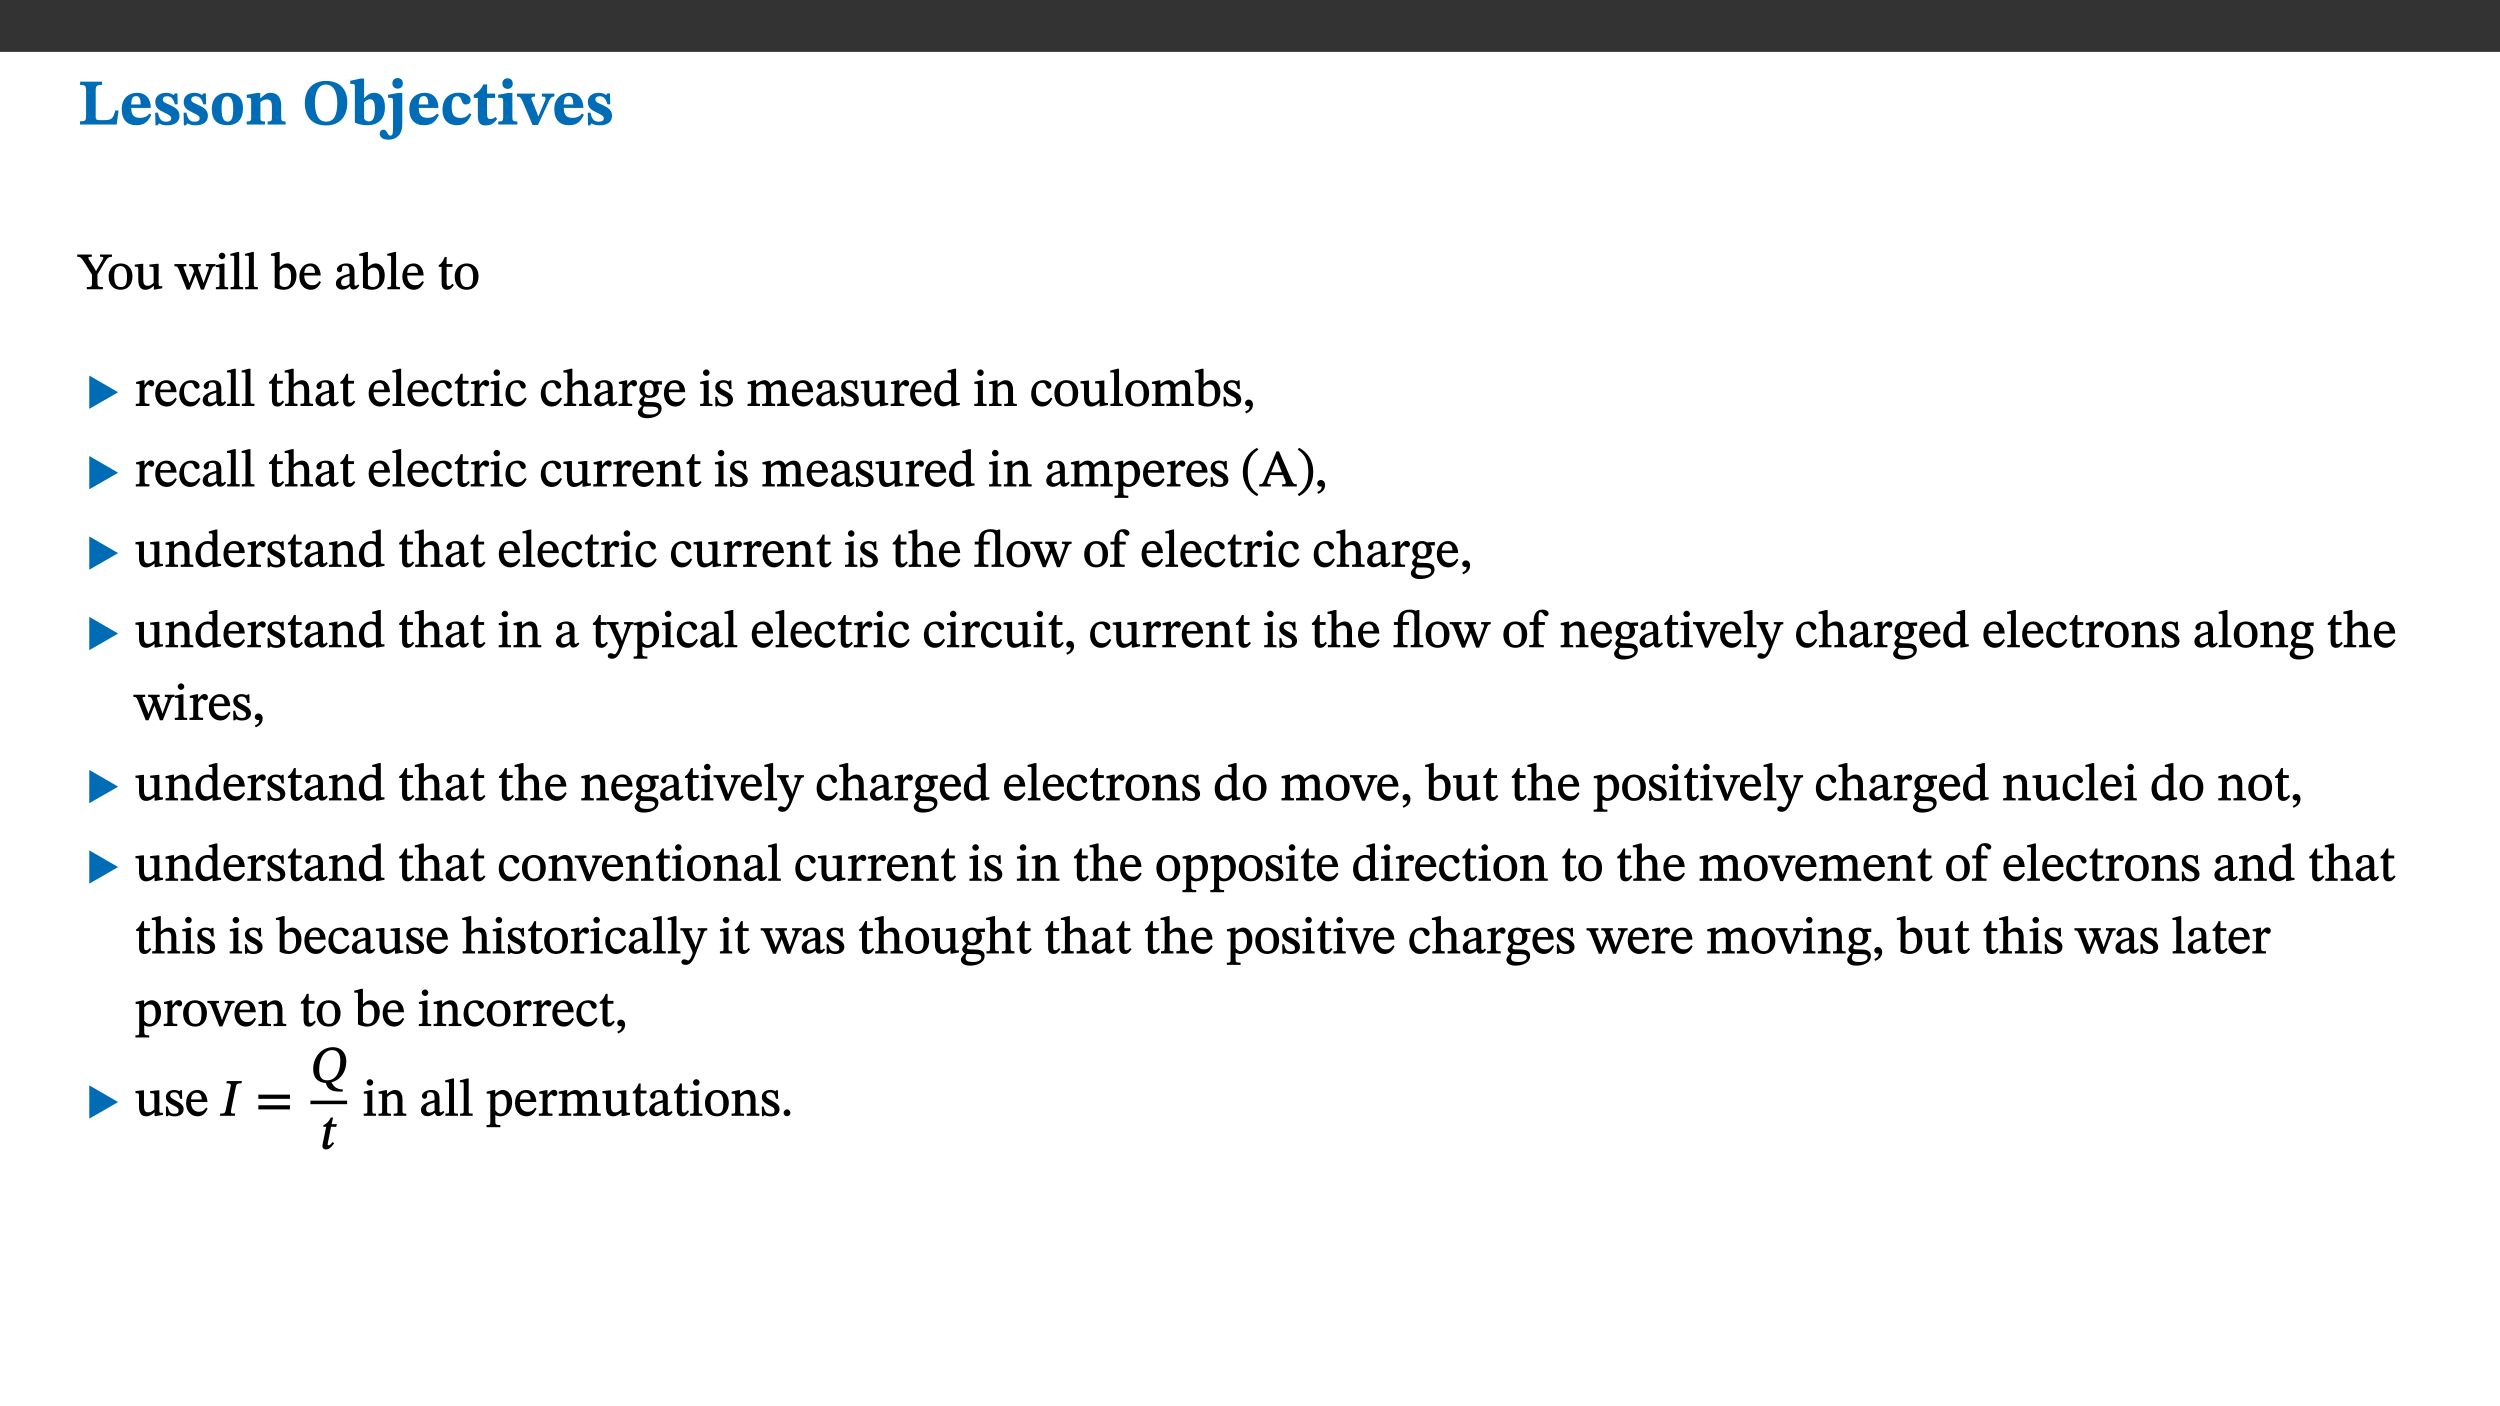 ﻿<?xml version="1.0" encoding="utf-8"?>
<svg xmlns="http://www.w3.org/2000/svg" xmlns:xlink="http://www.w3.org/1999/xlink" viewBox="0 0 960 540" version="1.1">
  <rect x="0" y="0" width="960" height="540" fill="#333333" stroke="none"/>
  <defs>
    <g>
      <symbol overflow="visible" id="glyph0-0">
        <path style="stroke:none;" d="M 7.938 -4.281 L 7.938 -4.688 C 7.938 -7.391 11.922 -9.312 11.922 -12.953 C 11.922 -15.531 9.766 -16.75 7.328 -16.75 C 4.828 -16.75 3.125 -15.234 3.125 -13.234 C 3.125 -12.062 3.594 -11.422 4.391 -11.422 C 4.984 -11.422 5.5 -11.828 5.5 -12.594 C 5.5 -13.531 4.984 -13.562 4.984 -14.375 C 4.984 -15.141 5.656 -15.641 7.109 -15.641 C 8.703 -15.641 9.688 -14.844 9.688 -12.891 C 9.688 -9.062 6.938 -8.156 6.938 -4.938 L 6.938 -4.219 L 7.938 -4.219 Z M 8.875 -1.266 C 8.875 -2.031 8.344 -2.828 7.484 -2.828 C 6.562 -2.828 6.016 -2.062 6.016 -1.266 C 6.016 -0.453 6.5 0.203 7.453 0.203 C 8.344 0.203 8.875 -0.469 8.875 -1.266 Z M 14.75 4.109 L 14.75 -19.625 L 0.25 -19.625 L 0.25 4.188 L 14.75 4.188 Z M 13.453 2.703 L 1.516 2.703 L 1.516 -18.188 L 13.453 -18.188 Z M 13.453 2.703 " />
      </symbol>
      <symbol overflow="visible" id="glyph0-1">
        <path style="stroke:none;" d="M 15.641 -5.406 L 14.375 -5.406 C 13.625 -2.406 13.031 -1.688 10.234 -1.688 L 8.719 -1.688 C 7.266 -1.688 6.859 -1.812 6.859 -3.047 L 6.859 -12.859 C 6.859 -14.797 7.156 -15.219 9.297 -15.219 L 9.297 -16.453 L 0.875 -16.453 L 0.875 -15.219 C 2.953 -15.219 3.172 -14.766 3.172 -12.891 L 3.172 -3.438 C 3.172 -1.516 2.922 -1.234 0.844 -1.234 L 0.844 0 L 14.922 0 Z M 15.641 -5.406 " />
      </symbol>
      <symbol overflow="visible" id="glyph0-2">
        <path style="stroke:none;" d="M 11.469 -4.219 C 10.656 -3.203 9.672 -2.578 7.734 -2.578 C 5.625 -2.578 4.438 -3.547 4.438 -6.375 L 11.969 -6.375 C 11.922 -10.188 9.859 -12.188 6.734 -12.188 C 3.516 -12.188 0.797 -10.141 0.797 -5.875 C 0.797 -1.938 2.797 0.266 6.422 0.266 C 10.094 0.266 11.078 -1.703 12.172 -3.719 Z M 4.406 -7.609 C 4.516 -10.016 5 -10.922 6.391 -10.922 C 7.703 -10.922 8.078 -9.641 8.078 -7.703 L 4.406 -7.703 Z M 4.406 -7.609 " />
      </symbol>
      <symbol overflow="visible" id="glyph0-3">
        <path style="stroke:none;" d="M 0.891 -4.453 L 0.984 0.297 L 1.766 0.297 L 2.297 -0.391 L 2.484 -0.391 C 3.125 -0.078 3.797 0.297 5.328 0.297 C 7.875 0.297 10.203 -0.562 10.203 -3.375 C 10.203 -5.594 8.672 -6.5 6.547 -7.516 C 4.812 -8.344 3.812 -8.547 3.812 -9.609 C 3.812 -10.328 4.312 -10.859 5.484 -10.859 C 6.812 -10.859 7.75 -10.203 8.453 -7.75 L 9.516 -7.75 L 9.422 -11.969 L 8.422 -11.969 L 8.047 -11.344 L 7.906 -11.344 C 7.516 -11.594 6.609 -12.188 5.156 -12.188 C 2.484 -12.188 0.922 -10.797 0.922 -8.719 C 0.922 -6.547 2.109 -5.672 4.219 -4.656 C 6.547 -3.562 7.031 -3.172 7.031 -2.375 C 7.031 -1.438 6.219 -1.094 5.062 -1.094 C 3.266 -1.094 2.453 -2.125 1.953 -4.562 L 0.875 -4.562 Z M 0.891 -4.453 " />
      </symbol>
      <symbol overflow="visible" id="glyph0-4">
        <path style="stroke:none;" d="M 6.859 -12.188 C 2.703 -12.188 0.797 -9.484 0.797 -6.016 C 0.797 -1.703 2.906 0.25 6.797 0.25 C 10.688 0.25 12.781 -2.062 12.781 -6.297 C 12.781 -9.859 10.828 -12.188 6.859 -12.188 Z M 6.672 -10.828 C 8.297 -10.828 9.016 -9.188 9.016 -6.094 C 9.016 -2.672 8.5 -1.141 6.859 -1.141 C 5.25 -1.141 4.562 -2.719 4.562 -6.266 C 4.562 -9.094 5.078 -10.828 6.672 -10.828 Z M 6.672 -10.828 " />
      </symbol>
      <symbol overflow="visible" id="glyph0-5">
        <path style="stroke:none;" d="M 13.859 -7.266 C 13.859 -10.531 12.344 -12.188 9.734 -12.188 C 8.25 -12.188 7.188 -11.297 5.953 -10.094 L 5.828 -10.094 L 5.828 -12.125 L 4.453 -12.125 L 0.641 -11.406 L 0.641 -10.234 C 0.641 -10.234 0.891 -10.266 1.312 -10.266 C 2 -10.266 2.328 -10.141 2.328 -9.219 L 2.328 -2.844 C 2.328 -1.484 2.25 -1.172 0.625 -1.172 L 0.625 0 L 7.656 0 L 7.656 -1.172 C 6.016 -1.172 5.891 -1.484 5.891 -2.844 L 5.891 -8.594 C 6.609 -9.188 7.281 -9.641 8.297 -9.641 C 9.609 -9.641 10.312 -9.047 10.312 -6.719 L 10.312 -2.844 C 10.312 -1.469 10.141 -1.172 8.672 -1.172 L 8.672 0 L 15.562 0 L 15.562 -1.172 C 14.125 -1.172 13.859 -1.484 13.859 -2.844 Z M 13.859 -7.266 " />
      </symbol>
      <symbol overflow="visible" id="glyph0-6">
        <path style="stroke:none;" d="M 17.422 -8.453 C 17.422 -13.609 14.453 -16.75 9.266 -16.75 C 4.141 -16.75 1.109 -13.406 1.109 -8.234 C 1.109 -2.797 4.047 0.344 9.266 0.344 C 14.469 0.344 17.422 -3.016 17.422 -8.453 Z M 13.562 -8.375 C 13.562 -3.297 12.172 -1.109 9.297 -1.109 C 6.375 -1.109 4.984 -3.719 4.984 -8.375 C 4.984 -12.938 6.594 -15.344 9.188 -15.344 C 11.844 -15.344 13.562 -12.953 13.562 -8.375 Z M 13.562 -8.375 " />
      </symbol>
      <symbol overflow="visible" id="glyph0-7">
        <path style="stroke:none;" d="M 5.328 -17.672 L 3.984 -17.672 L 0 -16.797 L 0 -15.594 C 0 -15.594 0.297 -15.609 0.719 -15.609 C 1.641 -15.609 1.781 -15.484 1.781 -14.375 L 1.781 -0.75 C 2.5 -0.422 4.047 0.266 6.5 0.266 C 10.531 0.266 13.328 -1.859 13.328 -6.609 C 13.328 -10.203 11.844 -12.188 9.188 -12.188 C 7.438 -12.188 6.297 -11.109 5.422 -10.141 L 5.328 -10.141 Z M 5.328 -8.531 C 5.75 -8.969 6.562 -9.719 7.625 -9.719 C 8.953 -9.719 9.484 -8.453 9.484 -5.953 C 9.484 -3.141 8.922 -1.188 7.219 -1.188 C 6.266 -1.188 5.656 -1.703 5.328 -2.281 Z M 5.328 -8.531 " />
      </symbol>
      <symbol overflow="visible" id="glyph0-8">
        <path style="stroke:none;" d="M 5.828 -12.125 L 4.062 -12.125 L 0.375 -11.422 L 0.375 -10.234 C 0.375 -10.234 0.75 -10.266 1.141 -10.266 C 1.984 -10.266 2.281 -10.094 2.281 -9 L 2.281 0.547 C 2.281 3.25 2.25 4.266 1.219 4.266 C 0.047 4.266 0.219 1.984 -1.484 1.984 C -2.25 1.984 -2.828 2.625 -2.828 3.438 C -2.828 5.125 -1.312 5.828 0.562 5.828 C 3.469 5.828 5.828 3.984 5.828 -0.031 Z M 4.047 -17.844 C 2.781 -17.844 2.031 -16.969 2.031 -15.812 C 2.031 -14.641 2.797 -13.797 4.047 -13.797 C 5.359 -13.797 6.047 -14.641 6.047 -15.828 C 6.047 -16.969 5.359 -17.844 4.047 -17.844 Z M 4.047 -17.844 " />
      </symbol>
      <symbol overflow="visible" id="glyph0-9">
        <path style="stroke:none;" d="M 11.219 -4.344 C 10.281 -3.141 9.344 -2.547 7.656 -2.547 C 5 -2.547 4.312 -4.016 4.312 -6.859 C 4.312 -9.484 4.906 -10.859 6.422 -10.859 C 8.672 -10.859 7.516 -7.703 9.812 -7.703 C 10.75 -7.703 11.594 -8.297 11.594 -9.391 C 11.594 -10.922 9.906 -12.219 7.062 -12.219 C 2.781 -12.219 0.766 -9.422 0.766 -5.672 C 0.766 -1.812 2.906 0.266 6.344 0.266 C 9.672 0.266 10.859 -1.688 11.875 -3.922 Z M 11.219 -4.344 " />
      </symbol>
      <symbol overflow="visible" id="glyph0-10">
        <path style="stroke:none;" d="M 8.844 -2.922 C 8.25 -2.422 7.828 -2.125 6.859 -2.125 C 5.922 -2.125 5.625 -2.5 5.625 -4.312 L 5.625 -10.203 L 8.719 -10.203 L 8.719 -11.891 L 5.625 -11.891 L 5.656 -15.406 L 4.188 -15.406 C 3.172 -13.234 1.906 -12.234 0.516 -11.406 L 0.516 -10.203 L 2.078 -10.203 L 2.078 -3.438 C 2.078 -0.594 3.047 0.344 4.984 0.344 C 7.578 0.344 8.453 -0.766 9.516 -2.156 Z M 8.844 -2.922 " />
      </symbol>
      <symbol overflow="visible" id="glyph0-11">
        <path style="stroke:none;" d="M 7.781 -1.172 C 6.125 -1.172 5.875 -1.438 5.875 -2.875 L 5.875 -12.125 L 4.141 -12.125 L 0.422 -11.422 L 0.422 -10.234 C 0.422 -10.234 0.719 -10.266 1.062 -10.266 C 1.812 -10.266 2.328 -10.234 2.328 -9.125 L 2.328 -2.797 C 2.328 -1.391 2.062 -1.172 0.453 -1.172 L 0.453 0 L 7.781 0 Z M 4.016 -17.75 C 2.75 -17.75 2.031 -16.875 2.031 -15.719 C 2.031 -14.547 2.781 -13.703 4.016 -13.703 C 5.328 -13.703 6.016 -14.547 6.016 -15.734 C 6.016 -16.875 5.328 -17.75 4.016 -17.75 Z M 4.016 -17.75 " />
      </symbol>
      <symbol overflow="visible" id="glyph0-12">
        <path style="stroke:none;" d="M 13.828 -11.891 L 9.062 -11.891 L 9.062 -10.734 C 10.016 -10.734 10.438 -10.656 10.438 -10.109 C 10.438 -9.594 10.281 -9.172 10.281 -9.172 L 10.281 -9.219 L 8.406 -4.828 L 7.828 -3.328 L 7.562 -3.328 L 7.062 -4.781 L 5.281 -9.125 C 5.125 -9.438 5.031 -9.812 5.031 -10.109 C 5.031 -10.531 5.422 -10.734 6.438 -10.734 L 6.438 -11.891 L -0.516 -11.891 L -0.516 -10.734 C 0.469 -10.734 0.984 -10.484 1.688 -8.75 L 5.453 0.172 L 7.562 0.172 L 11.766 -9.016 C 12.391 -10.406 12.844 -10.734 13.828 -10.734 Z M 13.828 -11.891 " />
      </symbol>
      <symbol overflow="visible" id="glyph1-0">
        <path style="stroke:none;" d="M 6.5 -3.5 L 6.5 -3.828 C 6.5 -6 9.703 -7.547 9.703 -10.484 C 9.703 -12.547 7.844 -13.594 5.891 -13.594 C 3.891 -13.594 2.375 -12.312 2.375 -10.703 C 2.375 -9.766 2.891 -9.188 3.531 -9.188 C 4 -9.188 4.547 -9.562 4.547 -10.188 C 4.547 -10.938 4.125 -10.953 4.125 -11.609 C 4.125 -12.234 4.547 -12.578 5.719 -12.578 C 7 -12.578 7.656 -12 7.656 -10.422 C 7.656 -7.344 5.438 -6.609 5.438 -4.031 L 5.438 -3.391 L 6.5 -3.391 Z M 7.25 -1.078 C 7.25 -1.688 6.719 -2.391 6.016 -2.391 C 5.281 -2.391 4.703 -1.719 4.703 -1.078 C 4.703 -0.422 5.219 0.156 6 0.156 C 6.719 0.156 7.25 -0.438 7.25 -1.078 Z M 11.969 3.25 L 11.969 -15.891 L 0.062 -15.891 L 0.062 3.359 L 11.969 3.359 Z M 10.812 2.047 L 1.328 2.047 L 1.328 -14.625 L 10.672 -14.625 L 10.672 2.047 Z M 10.812 2.047 " />
      </symbol>
      <symbol overflow="visible" id="glyph1-1">
        <path style="stroke:none;" d="M 12.984 -13.344 L 8.5 -13.344 L 8.5 -12.484 C 9.656 -12.484 9.781 -12.438 9.781 -12.078 C 9.781 -11.781 9.719 -11.609 9.578 -11.391 L 6.969 -6.953 L 7 -6.953 L 6.141 -8.469 L 4.344 -11.328 C 4.141 -11.641 4.047 -11.891 4.047 -12.156 C 4.047 -12.438 4.141 -12.484 5.375 -12.484 L 5.375 -13.344 L -0.234 -13.344 L -0.234 -12.484 C 0.844 -12.484 1.297 -12.312 2.953 -9.625 L 5.438 -5.594 L 5.438 -2.734 C 5.438 -0.953 5.344 -0.859 3.453 -0.859 L 3.453 0 L 9.609 0 L 9.609 -0.859 C 7.812 -0.859 7.531 -0.969 7.531 -2.734 L 7.531 -5.703 L 10.438 -10.562 C 11.438 -12.172 11.812 -12.391 13.109 -12.484 L 13.109 -13.344 Z M 12.984 -13.344 " />
      </symbol>
      <symbol overflow="visible" id="glyph1-2">
        <path style="stroke:none;" d="M 5.141 -9.922 C 2.453 -9.922 0.531 -7.828 0.531 -4.938 C 0.531 -1.719 2.344 0.203 5.141 0.203 C 7.734 0.203 9.688 -1.672 9.688 -5.016 C 9.688 -7.969 7.875 -9.922 5.141 -9.922 Z M 5.062 -8.906 C 6.828 -8.906 7.594 -7.375 7.594 -4.922 C 7.594 -1.672 6.859 -0.859 5.219 -0.859 C 3.5 -0.844 2.656 -2.031 2.656 -5.203 C 2.656 -7.75 3.547 -8.906 5.062 -8.906 Z M 5.062 -8.906 " />
      </symbol>
      <symbol overflow="visible" id="glyph1-3">
        <path style="stroke:none;" d="M 10.75 -1.156 L 10.562 -1.156 C 9.609 -1.156 9.484 -1.156 9.484 -2.328 L 9.484 -9.781 L 8.891 -9.781 L 5.953 -9.484 L 5.953 -8.672 C 7.375 -8.672 7.562 -8.688 7.562 -7.625 L 7.562 -2.453 C 6.812 -1.797 6.281 -1.328 5.266 -1.328 C 4.219 -1.328 3.578 -1.797 3.578 -3.828 L 3.578 -9.781 L 3.031 -9.781 L 0.312 -9.469 L 0.312 -8.672 C 1.531 -8.641 1.672 -8.688 1.672 -7.609 L 1.672 -3.562 C 1.672 -0.859 2.766 0.203 4.422 0.203 C 5.703 0.203 6.719 -0.438 7.734 -1.438 L 7.656 -1.438 L 7.656 0.094 L 8.234 0.094 L 10.875 -0.375 L 10.875 -1.156 Z M 10.75 -1.156 " />
      </symbol>
      <symbol overflow="visible" id="glyph1-4">
        <path style="stroke:none;" d="M 15.188 -9.688 L 11.594 -9.688 L 11.594 -8.844 C 12.469 -8.844 12.703 -8.844 12.703 -8.469 C 12.703 -8.125 12.609 -7.844 12.594 -7.75 L 11.016 -3.281 L 10.656 -2.266 L 10.719 -2.266 L 10.406 -3.281 L 8.781 -7.656 C 8.688 -7.953 8.609 -8.234 8.609 -8.469 C 8.609 -8.781 8.719 -8.844 9.609 -8.844 L 9.609 -9.688 L 5.172 -9.688 L 5.172 -8.844 C 6.203 -8.844 6.359 -8.812 6.828 -7.516 L 7.047 -6.906 L 5.625 -3.281 L 5.234 -2.266 L 5.281 -2.266 L 4.953 -3.281 L 3.234 -7.688 C 3.109 -7.984 3.016 -8.203 3.016 -8.469 C 3.016 -8.781 3.141 -8.844 4.062 -8.844 L 4.062 -9.688 L -0.484 -9.688 L -0.484 -8.844 C 0.531 -8.844 0.703 -8.75 1.219 -7.516 L 4.25 0.125 L 5.344 0.125 L 7.672 -5.672 L 7.562 -5.672 L 9.688 0.125 L 10.812 0.125 L 13.828 -7.656 C 14.219 -8.688 14.406 -8.844 15.297 -8.844 L 15.297 -9.688 Z M 15.188 -9.688 " />
      </symbol>
      <symbol overflow="visible" id="glyph1-5">
        <path style="stroke:none;" d="M 2.891 -14.062 C 2.188 -14.062 1.609 -13.406 1.609 -12.812 C 1.609 -12.188 2.219 -11.547 2.891 -11.547 C 3.578 -11.547 4.141 -12.188 4.141 -12.812 C 4.141 -13.406 3.578 -14.062 2.891 -14.062 Z M 5.125 -0.812 C 3.781 -0.812 3.812 -0.969 3.812 -2.125 L 3.812 -9.859 L 3.172 -9.859 L 0.516 -9.281 L 0.516 -8.594 L 0.734 -8.5 C 0.734 -8.5 0.875 -8.5 1.156 -8.5 C 1.734 -8.5 1.891 -8.547 1.891 -7.688 L 1.891 -2.125 C 1.891 -1 1.969 -0.812 0.5 -0.812 L 0.5 0 L 5.234 0 L 5.234 -0.812 Z M 5.125 -0.812 " />
      </symbol>
      <symbol overflow="visible" id="glyph1-6">
        <path style="stroke:none;" d="M 5.172 -0.844 C 3.75 -0.844 3.766 -0.969 3.766 -2.125 L 3.766 -14.328 L 3.141 -14.328 L 0.375 -13.594 L 0.375 -12.953 L 0.594 -12.875 C 0.594 -12.875 0.812 -12.875 1.156 -12.875 C 1.656 -12.875 1.859 -12.953 1.859 -12.125 L 1.859 -2.125 C 1.859 -1.016 1.906 -0.844 0.453 -0.844 L 0.453 0 L 5.297 0 L 5.297 -0.844 Z M 5.172 -0.844 " />
      </symbol>
      <symbol overflow="visible" id="glyph1-7">
        <path style="stroke:none;" d="M 3.25 -14.328 L 2.734 -14.328 L 0.016 -13.594 L 0.016 -12.922 L 0.234 -12.844 C 0.234 -12.844 0.391 -12.844 0.719 -12.844 C 1.469 -12.844 1.453 -12.812 1.453 -11.906 L 1.453 -0.656 C 1.969 -0.375 3.234 0.203 4.922 0.203 C 7.688 0.203 9.828 -1.797 9.828 -5.359 C 9.828 -7.953 8.344 -9.922 6.375 -9.922 C 5.047 -9.922 3.906 -9.031 3.234 -8.234 L 3.359 -8.234 L 3.359 -14.328 Z M 3.328 -7.125 C 3.688 -7.609 4.484 -8.312 5.5 -8.312 C 7.391 -8.312 7.75 -6.641 7.75 -4.719 C 7.75 -2.516 7.172 -0.875 5.281 -0.875 C 4.219 -0.875 3.703 -1.312 3.359 -1.734 L 3.359 -7.172 Z M 3.328 -7.125 " />
      </symbol>
      <symbol overflow="visible" id="glyph1-8">
        <path style="stroke:none;" d="M 8.172 -3.062 C 7.531 -2.234 7.016 -1.547 5.406 -1.547 C 3.812 -1.547 2.406 -2.672 2.406 -5.297 L 8.719 -5.297 C 8.609 -8.203 7.047 -9.922 4.875 -9.922 C 2.547 -9.922 0.531 -8.188 0.531 -4.859 C 0.531 -1.656 2.531 0.203 4.922 0.203 C 6.969 0.203 8.047 -1.172 8.812 -2.75 L 8.234 -3.172 Z M 2.391 -6.156 C 2.547 -8.016 3.234 -8.859 4.578 -8.859 C 6 -8.859 6.516 -7.625 6.547 -6.297 L 2.406 -6.297 Z M 2.391 -6.156 " />
      </symbol>
      <symbol overflow="visible" id="glyph1-9">
        <path style="stroke:none;" d="M 6 -1.359 C 6.109 -0.484 6.453 0.094 7.328 0.094 C 8.344 0.094 8.906 -0.359 9.641 -1.422 L 9.156 -1.906 C 8.812 -1.516 8.625 -1.359 8.25 -1.359 C 7.828 -1.359 7.766 -1.375 7.766 -2.188 L 7.766 -6.719 C 7.766 -8.781 6.828 -9.922 4.656 -9.922 C 2.484 -9.922 1.016 -8.703 1.016 -7.594 C 1.016 -6.938 1.594 -6.516 1.984 -6.516 C 2.547 -6.516 2.984 -6.938 2.984 -7.547 C 2.984 -8.75 3.062 -9.047 4.203 -9.047 C 5.406 -9.047 5.859 -8.5 5.859 -6.766 L 5.859 -6 C 4.281 -5.5 0.625 -4.844 0.625 -2.219 C 0.625 -0.938 1.594 0.141 3.125 0.141 C 4.406 0.141 5.203 -0.453 6.094 -1.234 L 6.016 -1.234 Z M 5.891 -2.047 C 5.219 -1.5 4.609 -1.219 3.938 -1.219 C 3.094 -1.219 2.625 -1.688 2.625 -2.688 C 2.625 -4.25 4.188 -4.656 5.859 -5.078 L 5.859 -2.016 Z M 5.891 -2.047 " />
      </symbol>
      <symbol overflow="visible" id="glyph1-10">
        <path style="stroke:none;" d="M 5.734 -2.016 C 5.234 -1.453 5.078 -1.234 4.438 -1.234 C 3.672 -1.234 3.609 -1.578 3.609 -2.984 L 3.609 -8.594 L 5.859 -8.594 L 5.859 -9.688 L 3.609 -9.688 L 3.625 -12.406 L 2.906 -12.406 C 2.125 -10.578 1.578 -9.844 0.594 -9.25 L 0.594 -8.594 L 1.688 -8.594 L 1.688 -2.438 C 1.688 -0.641 2.406 0.203 3.75 0.203 C 5.016 0.203 5.516 -0.438 6.391 -1.641 L 5.812 -2.109 Z M 5.734 -2.016 " />
      </symbol>
      <symbol overflow="visible" id="glyph1-11">
        <path style="stroke:none;" d="M 3.641 -9.859 L 3.172 -9.859 L 0.562 -9.25 L 0.562 -8.562 L 0.781 -8.484 C 0.781 -8.484 0.922 -8.484 1.312 -8.484 C 2.031 -8.484 1.891 -8.25 1.891 -7.531 L 1.891 -2.047 C 1.891 -0.938 1.891 -0.844 0.438 -0.844 L 0.438 0 L 5.672 0 L 5.672 -0.844 C 4.062 -0.844 3.812 -0.891 3.812 -2.156 L 3.812 -6.672 C 4.25 -7.406 4.797 -8.203 5.266 -8.203 C 5.5 -8.203 5.891 -7.531 6.547 -7.531 C 7 -7.531 7.547 -7.969 7.547 -8.719 C 7.547 -9.406 7.047 -9.984 6.281 -9.984 C 5.312 -9.984 4.625 -9.25 3.625 -7.812 L 3.766 -7.812 L 3.766 -9.859 Z M 3.641 -9.859 " />
      </symbol>
      <symbol overflow="visible" id="glyph1-12">
        <path style="stroke:none;" d="M 8.031 -3.172 C 7.125 -2.016 6.547 -1.547 5.266 -1.547 C 3.203 -1.547 2.344 -3.125 2.344 -5.562 C 2.344 -7.844 3.203 -8.922 4.828 -8.922 C 6.531 -8.922 5.875 -6.656 7.344 -6.656 C 7.906 -6.656 8.312 -7.094 8.312 -7.672 C 8.312 -8.828 7.031 -9.922 5.156 -9.922 C 2.297 -9.922 0.516 -7.75 0.516 -4.625 C 0.516 -1.859 2.156 0.203 4.641 0.203 C 6.766 0.203 7.875 -1.172 8.672 -2.844 L 8.094 -3.266 Z M 8.031 -3.172 " />
      </symbol>
      <symbol overflow="visible" id="glyph1-13">
        <path style="stroke:none;" d="M 3.719 -7.188 C 4.703 -8.094 5.344 -8.391 6.109 -8.391 C 7.734 -8.391 7.812 -7.125 7.812 -5.5 L 7.812 -2.047 C 7.812 -1.094 7.875 -0.844 6.359 -0.844 L 6.359 0 L 11.203 0 L 11.203 -0.844 C 9.828 -0.844 9.719 -1.078 9.719 -2.125 L 9.719 -6.094 C 9.719 -7.734 9.219 -9.922 6.938 -9.922 C 5.875 -9.922 4.859 -9.422 3.641 -8.281 L 3.766 -8.281 L 3.766 -14.328 L 3.109 -14.328 L 0.297 -13.594 L 0.297 -12.922 L 0.516 -12.844 C 0.516 -12.844 0.703 -12.844 1.016 -12.844 C 1.547 -12.844 1.859 -12.875 1.859 -12.172 L 1.859 -1.969 C 1.859 -0.859 1.641 -0.844 0.453 -0.844 L 0.453 0 L 5.234 0 L 5.234 -0.844 C 3.75 -0.844 3.766 -1.016 3.766 -2.047 L 3.766 -7.219 Z M 3.719 -7.188 " />
      </symbol>
      <symbol overflow="visible" id="glyph1-14">
        <path style="stroke:none;" d="M 2.453 -3.891 C 1.516 -3.172 0.781 -2.234 0.781 -1.516 C 0.781 -0.953 1.25 -0.344 1.891 -0.016 L 1.891 -0.062 C 0.859 0.938 0.281 1.719 0.281 2.375 C 0.281 3.469 1.188 4.688 3.812 4.688 C 6.312 4.688 9.391 3.641 9.391 0.969 C 9.391 -1.312 7.344 -1.531 4.844 -1.531 C 3.016 -1.531 2.609 -1.594 2.609 -2.188 C 2.609 -2.531 2.891 -3.172 3.047 -3.391 C 3.531 -3.234 4.078 -3.109 4.719 -3.109 C 6.812 -3.109 8.359 -4.406 8.359 -6.25 C 8.359 -7.25 7.891 -8.016 7.656 -8.344 L 7.656 -8.266 L 9.516 -8.203 L 9.516 -9.578 L 6.828 -9.422 L 6.906 -9.203 C 6.906 -9.203 5.938 -9.922 4.625 -9.922 C 2.516 -9.922 0.875 -8.531 0.875 -6.531 C 0.875 -5.234 1.5 -4.297 2.406 -3.766 L 2.406 -3.859 Z M 4.484 -8.938 C 5.75 -8.938 6.328 -7.984 6.328 -6.375 C 6.328 -4.484 5.734 -4.062 4.734 -4.062 C 3.453 -4.062 2.891 -4.906 2.891 -6.609 C 2.891 -8.281 3.453 -8.938 4.484 -8.938 Z M 2.531 0.203 C 2.812 0.203 3.188 0.219 4.781 0.234 C 6.109 0.266 8.109 0.094 8.109 1.531 C 8.109 2.391 7.312 3.281 4.953 3.281 C 2.922 3.281 2.094 2.844 2.094 1.688 C 2.094 1.281 2.188 0.891 2.594 0.203 Z M 2.531 0.203 " />
      </symbol>
      <symbol overflow="visible" id="glyph1-15">
        <path style="stroke:none;" d="M 0.641 -3.391 L 0.703 0.156 L 1.297 0.156 L 1.719 -0.297 C 2.234 -0.078 2.828 0.219 3.984 0.219 C 5.781 0.219 7.453 -0.625 7.453 -2.484 C 7.453 -3.969 6.438 -4.797 4.625 -5.75 C 2.953 -6.609 2.328 -7.016 2.328 -7.797 C 2.328 -8.688 2.906 -8.984 3.828 -8.984 C 5.047 -8.984 5.641 -8.531 6.094 -6.516 L 6.891 -6.516 L 6.812 -9.828 L 6.219 -9.828 L 5.875 -9.406 L 5.938 -9.406 C 5.438 -9.641 4.844 -9.922 3.844 -9.922 C 2.125 -9.922 0.656 -8.906 0.656 -7.266 C 0.656 -5.797 1.516 -5.016 3.328 -4.109 L 3.422 -4.062 C 5.281 -3.141 5.516 -2.891 5.516 -1.953 C 5.516 -1.016 4.938 -0.781 3.938 -0.781 C 2.469 -0.781 1.828 -1.328 1.391 -3.531 L 0.641 -3.531 Z M 0.641 -3.391 " />
      </symbol>
      <symbol overflow="visible" id="glyph1-16">
        <path style="stroke:none;" d="M 3.766 -7.156 C 4.344 -7.688 5.141 -8.391 6.172 -8.391 C 7.094 -8.391 7.625 -8.062 7.625 -6.375 L 7.625 -2.438 C 7.625 -1.031 7.656 -0.844 6.094 -0.844 L 6.094 0 L 11.078 0 L 11.078 -0.844 C 9.516 -0.844 9.547 -1.062 9.547 -2.438 L 9.547 -7.219 C 10.156 -7.75 10.891 -8.391 11.719 -8.391 C 12.656 -8.391 13.281 -8.062 13.281 -6.25 L 13.281 -2.438 C 13.281 -1.219 13.375 -0.844 11.875 -0.844 L 11.875 0 L 16.641 0 L 16.641 -0.844 C 15.141 -0.844 15.203 -1.172 15.203 -2.438 L 15.203 -6.5 C 15.203 -8.906 14.062 -9.922 12.516 -9.922 C 11.453 -9.922 10.344 -9.297 9.281 -8.266 L 9.344 -8.266 C 8.984 -9.078 8.188 -9.922 7.047 -9.922 C 5.703 -9.922 4.688 -9.141 3.641 -8.25 L 3.75 -8.25 L 3.75 -9.859 L 3.141 -9.859 L 0.516 -9.266 L 0.516 -8.562 L 0.734 -8.484 C 0.734 -8.484 0.891 -8.484 1.188 -8.484 C 1.75 -8.484 1.891 -8.422 1.891 -7.703 L 1.891 -2.125 C 1.891 -0.938 1.891 -0.844 0.5 -0.844 L 0.5 0 L 5.297 0 L 5.297 -0.844 C 3.938 -0.844 3.812 -0.938 3.812 -2.047 L 3.812 -7.172 Z M 3.766 -7.156 " />
      </symbol>
      <symbol overflow="visible" id="glyph1-17">
        <path style="stroke:none;" d="M 10.359 -0.484 L 10.359 -1.156 L 9.828 -1.156 C 9.078 -1.156 8.938 -1.219 8.938 -2.25 L 8.938 -14.328 L 8.281 -14.328 L 5.641 -13.594 L 5.641 -12.922 L 5.859 -12.844 C 5.859 -12.844 6.109 -12.844 6.297 -12.844 C 7.078 -12.844 7.031 -12.797 7.031 -11.906 L 7.031 -9.547 C 6.641 -9.734 5.891 -9.922 5.234 -9.922 C 2.734 -9.922 0.516 -7.766 0.516 -4.484 C 0.516 -1.938 1.812 0.156 4.062 0.156 C 5.375 0.156 6.469 -0.641 7.188 -1.281 L 7.094 -1.281 L 7.094 0.094 L 7.688 0.094 L 10.359 -0.375 Z M 7.078 -2.234 C 6.375 -1.75 5.938 -1.531 5 -1.531 C 3.312 -1.531 2.516 -2.516 2.516 -5.266 C 2.516 -7.766 3.531 -8.859 5.203 -8.859 C 6.438 -8.859 6.875 -8.203 7.031 -7.391 L 7.031 -2.219 Z M 7.078 -2.234 " />
      </symbol>
      <symbol overflow="visible" id="glyph1-18">
        <path style="stroke:none;" d="M 9.703 -6.234 C 9.703 -8.531 8.719 -9.922 6.906 -9.922 C 5.656 -9.922 4.688 -9.156 3.641 -8.25 L 3.75 -8.25 L 3.766 -9.859 L 3.188 -9.859 L 0.516 -9.266 L 0.516 -8.562 L 0.734 -8.484 C 0.734 -8.484 0.859 -8.484 1.188 -8.484 C 1.734 -8.484 1.891 -8.453 1.891 -7.734 L 1.891 -2.125 C 1.891 -1.016 1.969 -0.812 0.5 -0.812 L 0.5 0 L 5.312 0 L 5.312 -0.812 C 3.766 -0.812 3.812 -1.016 3.812 -2.125 L 3.812 -7.188 C 4.359 -7.703 5.016 -8.391 6.094 -8.391 C 7 -8.391 7.797 -8.125 7.797 -5.734 L 7.797 -2.125 C 7.797 -1.016 7.875 -0.812 6.312 -0.812 L 6.312 0 L 11.172 0 L 11.172 -0.812 C 9.719 -0.812 9.703 -1.016 9.703 -2.125 Z M 9.703 -6.234 " />
      </symbol>
      <symbol overflow="visible" id="glyph1-19">
        <path style="stroke:none;" d="M 1.469 2.828 C 2.266 2.469 4.062 1.672 4.062 -0.578 C 4.062 -1.672 3.406 -2.469 2.406 -2.469 C 1.609 -2.469 1.031 -1.797 1.031 -1.156 C 1.031 -0.578 1.5 0.047 2.266 0.047 C 2.484 0.047 2.672 0 2.75 -0.016 C 2.75 1.422 1.969 1.75 1.062 2.125 L 1.422 2.875 Z M 1.469 2.828 " />
      </symbol>
      <symbol overflow="visible" id="glyph1-20">
        <path style="stroke:none;" d="M 3.5 -9.859 L 3.016 -9.859 L 0.359 -9.281 L 0.359 -8.594 L 0.578 -8.5 C 0.578 -8.5 0.875 -8.5 1.141 -8.5 C 1.797 -8.5 1.75 -8.359 1.75 -7.609 L 1.75 2.25 C 1.75 3.359 1.688 3.562 0.297 3.562 L 0.297 4.375 L 5.594 4.375 L 5.594 3.547 C 3.922 3.547 3.672 3.422 3.672 2.125 L 3.672 -0.359 L 3.578 -0.359 C 4.109 0 4.875 0.203 5.641 0.203 C 8.031 0.203 10.125 -1.938 10.125 -5.312 C 10.125 -7.922 8.625 -9.922 6.656 -9.922 C 5.484 -9.922 4.422 -9.266 3.484 -8.188 L 3.625 -8.188 L 3.625 -9.859 Z M 3.625 -7.125 C 4 -7.625 4.781 -8.312 5.844 -8.312 C 7.312 -8.312 8.047 -7.266 8.047 -4.766 C 8.047 -1.984 7.125 -0.844 5.734 -0.844 C 4.625 -0.844 4 -1.688 3.672 -2.078 L 3.672 -7.172 Z M 3.625 -7.125 " />
      </symbol>
      <symbol overflow="visible" id="glyph1-21">
        <path style="stroke:none;" d="M 0.453 -5.578 C 0.453 -1.188 2.594 2.016 5.938 3.75 L 6.375 2.969 C 3.391 1.016 2.344 -1.578 2.344 -5.578 C 2.344 -9.547 3.391 -12.125 6.391 -14.109 L 5.938 -14.844 C 2.594 -13.125 0.453 -9.922 0.453 -5.578 Z M 0.453 -5.578 " />
      </symbol>
      <symbol overflow="visible" id="glyph1-22">
        <path style="stroke:none;" d="M 14.344 -0.125 L 14.344 -0.859 C 13.141 -0.859 12.875 -1.172 12.297 -2.484 L 7.516 -13.453 L 6.547 -13.453 L 2.266 -3.312 C 1.312 -1.031 1.172 -0.859 -0.078 -0.859 L -0.078 0 L 4.359 0 L 4.359 -0.859 C 3.312 -0.859 3.031 -0.844 3.031 -1.391 C 3.031 -1.75 3.125 -2.047 3.25 -2.375 L 4.078 -4.359 L 9.047 -4.359 L 9.766 -2.688 C 10.016 -2.094 10.094 -1.734 10.094 -1.453 C 10.094 -0.75 9.469 -0.859 8.719 -0.859 L 8.719 0 L 14.344 0 Z M 8.828 -5.422 L 4.5 -5.422 L 6.656 -10.734 L 6.531 -10.734 L 8.625 -5.422 Z M 8.828 -5.422 " />
      </symbol>
      <symbol overflow="visible" id="glyph1-23">
        <path style="stroke:none;" d="M 6.359 -5.578 C 6.359 -9.922 4.219 -13.125 0.875 -14.844 L 0.422 -14.109 C 3.422 -12.125 4.469 -9.547 4.469 -5.578 C 4.469 -1.578 3.422 1.016 0.438 2.969 L 0.875 3.75 C 4.219 2.016 6.359 -1.188 6.359 -5.578 Z M 6.359 -5.578 " />
      </symbol>
      <symbol overflow="visible" id="glyph1-24">
        <path style="stroke:none;" d="M 11.547 -0.844 C 10.141 -0.844 10.156 -0.969 10.156 -2.125 L 10.156 -14.328 L 9.625 -14.328 L 8.75 -14.031 C 8.203 -14.281 7.453 -14.469 6.5 -14.469 C 4.906 -14.469 3.5 -13.922 2.734 -12.953 C 2.094 -12.078 1.891 -11.062 1.891 -9.688 L 0.375 -9.688 L 0.375 -8.594 L 1.891 -8.594 L 1.891 -2.484 C 1.891 -0.938 1.812 -0.844 0.219 -0.844 L 0.219 0 L 5.641 0 L 5.641 -0.844 C 4.062 -0.844 3.812 -0.938 3.812 -2.484 L 3.812 -8.594 L 6.172 -8.594 L 6.172 -9.688 L 3.812 -9.688 L 3.812 -10.672 C 3.812 -12.906 4.797 -13.469 6.109 -13.469 C 7.531 -13.469 7.953 -12.922 8.234 -12.031 L 8.234 -2.125 C 8.234 -1.016 8.281 -0.844 6.828 -0.844 L 6.828 0 L 11.672 0 L 11.672 -0.844 Z M 11.547 -0.844 " />
      </symbol>
      <symbol overflow="visible" id="glyph1-25">
        <path style="stroke:none;" d="M 0.375 -9.547 L 0.375 -8.594 L 1.891 -8.594 L 1.891 -2.484 C 1.891 -0.938 1.812 -0.844 0.219 -0.844 L 0.219 0 L 5.844 0 L 5.844 -0.844 C 4.062 -0.844 3.812 -0.938 3.812 -2.484 L 3.812 -8.594 L 6.234 -8.594 L 6.234 -9.688 L 3.812 -9.688 L 3.812 -11.312 C 3.812 -12.984 3.906 -13.469 4.641 -13.469 C 5.641 -13.469 5.734 -11.953 6.734 -11.953 C 7.188 -11.953 7.672 -12.344 7.672 -12.922 C 7.672 -13.828 6.609 -14.469 5.312 -14.469 C 3.922 -14.469 3.109 -13.891 2.562 -12.969 C 2.047 -12.047 1.891 -11.062 1.891 -9.688 L 0.375 -9.688 Z M 0.375 -9.547 " />
      </symbol>
      <symbol overflow="visible" id="glyph1-26">
        <path style="stroke:none;" d="M 9.828 -9.688 L 6.297 -9.688 L 6.297 -8.844 C 7.094 -8.844 7.406 -8.859 7.406 -8.469 C 7.406 -8.312 7.344 -8.125 7.312 -7.969 L 5.438 -2.266 L 5.5 -2.266 L 5.234 -3.172 L 3.281 -7.547 C 3.172 -7.828 3.016 -8.172 3.016 -8.406 C 3.016 -8.766 3.125 -8.828 4.141 -8.828 L 4.141 -9.688 L -0.375 -9.688 L -0.375 -8.844 C 0.484 -8.844 0.625 -8.703 0.812 -8.25 L 3.75 -1.859 C 3.984 -1.312 4.344 -0.484 4.344 -0.219 C 4.344 0.359 3.344 2.688 2.703 2.688 C 2.219 2.688 1.797 2.25 1.094 2.25 C 0.562 2.25 0.016 2.656 0.016 3.25 C 0.016 4 0.734 4.406 1.641 4.406 C 3.25 4.406 4.344 3.25 5.453 0.312 L 8.562 -7.844 C 8.844 -8.625 9.031 -8.844 9.938 -8.844 L 9.938 -9.688 Z M 9.828 -9.688 " />
      </symbol>
      <symbol overflow="visible" id="glyph1-27">
        <path style="stroke:none;" d="M 9.922 -9.688 L 6.297 -9.688 L 6.297 -8.844 C 7.156 -8.844 7.438 -8.859 7.438 -8.422 C 7.438 -8.109 7.312 -7.875 7.297 -7.766 L 5.578 -3.266 L 5.203 -2.188 L 5.266 -2.188 L 4.922 -3.25 L 3.234 -7.688 C 3.109 -7.969 3.031 -8.203 3.031 -8.469 C 3.031 -8.781 3.172 -8.844 4.062 -8.844 L 4.062 -9.688 L -0.391 -9.688 L -0.391 -8.844 C 0.594 -8.844 0.703 -8.75 1.219 -7.516 L 4.219 0.125 L 5.359 0.125 L 8.547 -7.656 C 8.938 -8.688 9.141 -8.844 10.047 -8.844 L 10.047 -9.688 Z M 9.922 -9.688 " />
      </symbol>
      <symbol overflow="visible" id="glyph1-28">
        <path style="stroke:none;" d="M 3.75 -1.094 C 3.75 -1.75 3.203 -2.469 2.453 -2.469 C 1.719 -2.469 1.141 -1.766 1.141 -1.109 C 1.141 -0.438 1.656 0.156 2.438 0.156 C 3.203 0.156 3.75 -0.484 3.75 -1.094 Z M 3.75 -1.094 " />
      </symbol>
      <symbol overflow="visible" id="glyph2-0">
        <path style="stroke:none;" d="M 6.5 -3.5 L 6.5 -3.828 C 6.5 -6 9.703 -7.547 9.703 -10.484 C 9.703 -12.547 7.844 -13.594 5.891 -13.594 C 3.891 -13.594 2.375 -12.312 2.375 -10.703 C 2.375 -9.766 2.891 -9.188 3.531 -9.188 C 4 -9.188 4.547 -9.562 4.547 -10.188 C 4.547 -10.938 4.125 -10.953 4.125 -11.609 C 4.125 -12.234 4.547 -12.578 5.719 -12.578 C 7 -12.578 7.656 -12 7.656 -10.422 C 7.656 -7.344 5.438 -6.609 5.438 -4.031 L 5.438 -3.391 L 6.5 -3.391 Z M 7.25 -1.078 C 7.25 -1.688 6.719 -2.391 6.016 -2.391 C 5.281 -2.391 4.703 -1.719 4.703 -1.078 C 4.703 -0.422 5.219 0.156 6 0.156 C 6.719 0.156 7.25 -0.438 7.25 -1.078 Z M 11.969 3.25 L 11.969 -15.891 L 0.062 -15.891 L 0.062 3.359 L 11.969 3.359 Z M 10.812 2.047 L 1.328 2.047 L 1.328 -14.625 L 10.672 -14.625 L 10.672 2.047 Z M 10.812 2.047 " />
      </symbol>
      <symbol overflow="visible" id="glyph2-1">
        <path style="stroke:none;" d="M 12.406 -5.375 L 1.5 -11.688 L 1.5 1.094 L 12.594 -5.281 Z M 12.406 -5.375 " />
      </symbol>
      <symbol overflow="visible" id="glyph2-2">
        <path style="stroke:none;" d="M 1.938 -2.734 C 1.578 -0.969 1.469 -0.859 -0.266 -0.859 L -0.438 0 L 5.281 0 L 5.453 -0.859 C 4.047 -0.859 3.828 -0.859 3.828 -1.594 C 3.828 -1.875 3.891 -2.234 3.969 -2.656 L 5.594 -10.578 C 5.891 -12.125 5.969 -12.484 7.844 -12.484 L 8.031 -13.344 L 2.234 -13.344 L 2.047 -12.484 C 4.047 -12.484 3.906 -12.125 3.562 -10.578 Z M 1.938 -2.734 " />
      </symbol>
      <symbol overflow="visible" id="glyph2-3">
        <path style="stroke:none;" d="M 13.234 -6.641 L 13.234 -8.125 L 1.094 -8.125 L 1.094 -6.516 L 13.234 -6.516 Z M 13.234 -2.562 L 13.234 -4.047 L 1.094 -4.047 L 1.094 -2.453 L 13.234 -2.453 Z M 13.234 -2.562 " />
      </symbol>
      <symbol overflow="visible" id="glyph2-4">
        <path style="stroke:none;" d="M 13.766 -8.266 C 13.766 -10.984 12.156 -13.594 8.609 -13.594 C 4.359 -13.594 1.062 -9.922 1.062 -5.141 C 1.078 -1.75 2.891 -0.016 5.891 0.156 L 6.156 0.891 C 6.797 2.594 8.172 3.453 11.234 3.453 L 12.328 3.453 L 12.484 2.625 C 9.484 2.625 8.766 0.969 8.016 -0.156 L 8.016 -0.078 C 11.062 -0.781 13.766 -3.625 13.766 -8.266 Z M 11.469 -8.391 C 11.469 -3.844 9.656 -0.875 6.453 -0.875 C 4.109 -0.875 3.359 -2.406 3.359 -4.953 C 3.344 -9.766 5.641 -12.469 8.312 -12.469 C 10.625 -12.469 11.469 -10.859 11.469 -8.391 Z M 11.469 -8.391 " />
      </symbol>
      <symbol overflow="visible" id="glyph2-5">
        <path style="stroke:none;" d="M 6.312 -9.562 L 4.469 -9.562 L 5.016 -12.078 L 4.188 -12.078 C 3.172 -10.297 2.672 -9.828 1.359 -9.156 L 1.234 -8.531 L 2.375 -8.531 L 1.062 -2.125 C 1.016 -1.938 0.922 -1.328 0.922 -1 C 0.922 -0.375 1.438 0.172 2.266 0.172 C 3.844 0.172 4.766 -1.328 5.438 -2.234 L 4.828 -2.688 C 4.062 -1.688 3.75 -1.438 3.172 -1.438 C 2.891 -1.438 2.953 -1.5 2.953 -1.719 C 2.953 -2.047 3.047 -2.625 3.047 -2.625 L 3.094 -2.703 L 4.25 -8.531 L 6.25 -8.531 L 6.469 -9.562 Z M 6.312 -9.562 " />
      </symbol>
    </g>
  </defs>
  <g id="surface6">
    <path style=" stroke:none;fill-rule:nonzero;fill:rgb(100%,100%,100%);fill-opacity:1;" d="M 0 559.926 L 960 559.926 L 960 19.926 L 0 19.926 Z M 0 559.926 " />
    <g style="fill:rgb(0%,42.354%,71.373%);fill-opacity:1;">
      <use xlink:href="#glyph0-1" x="29.888" y="47.821" />
      <use xlink:href="#glyph0-2" x="45.95" y="47.821" />
      <use xlink:href="#glyph0-3" x="58.715" y="47.821" />
      <use xlink:href="#glyph0-3" x="69.622" y="47.821" />
      <use xlink:href="#glyph0-4" x="80.528" y="47.821" />
      <use xlink:href="#glyph0-5" x="94.111" y="47.821" />
    </g>
    <g style="fill:rgb(0%,42.354%,71.373%);fill-opacity:1;">
      <use xlink:href="#glyph0-6" x="115.949" y="47.821" />
      <use xlink:href="#glyph0-7" x="134.489" y="47.821" />
      <use xlink:href="#glyph0-8" x="148.643" y="47.821" />
      <use xlink:href="#glyph0-2" x="156.376" y="47.821" />
      <use xlink:href="#glyph0-9" x="169.142" y="47.821" />
      <use xlink:href="#glyph0-10" x="181.411" y="47.821" />
      <use xlink:href="#glyph0-11" x="190.88" y="47.821" />
      <use xlink:href="#glyph0-12" x="199.035" y="47.821" />
    </g>
    <g style="fill:rgb(0%,42.354%,71.373%);fill-opacity:1;">
      <use xlink:href="#glyph0-2" x="212.048" y="47.821" />
      <use xlink:href="#glyph0-3" x="224.813" y="47.821" />
    </g>
    <g style="fill:rgb(0%,0%,0%);fill-opacity:1;">
      <use xlink:href="#glyph1-1" x="29.888" y="111.078" />
    </g>
    <g style="fill:rgb(0%,0%,0%);fill-opacity:1;">
      <use xlink:href="#glyph1-2" x="41.186" y="111.078" />
      <use xlink:href="#glyph1-3" x="51.427" y="111.078" />
    </g>
    <g style="fill:rgb(0%,0%,0%);fill-opacity:1;">
      <use xlink:href="#glyph1-4" x="67.467" y="111.078" />
      <use xlink:href="#glyph1-5" x="82.391" y="111.078" />
      <use xlink:href="#glyph1-6" x="88.07" y="111.078" />
      <use xlink:href="#glyph1-6" x="93.709" y="111.078" />
    </g>
    <g style="fill:rgb(0%,0%,0%);fill-opacity:1;">
      <use xlink:href="#glyph1-7" x="104.03" y="111.078" />
      <use xlink:href="#glyph1-8" x="114.431" y="111.078" />
    </g>
    <g style="fill:rgb(0%,0%,0%);fill-opacity:1;">
      <use xlink:href="#glyph1-9" x="128.359" y="111.078" />
      <use xlink:href="#glyph1-7" x="137.923" y="111.078" />
      <use xlink:href="#glyph1-6" x="148.324" y="111.078" />
      <use xlink:href="#glyph1-8" x="153.963" y="111.078" />
    </g>
    <g style="fill:rgb(0%,0%,0%);fill-opacity:1;">
      <use xlink:href="#glyph1-10" x="167.89" y="111.078" />
    </g>
    <g style="fill:rgb(0%,0%,0%);fill-opacity:1;">
      <use xlink:href="#glyph1-2" x="174.067" y="111.078" />
    </g>
    <g style="fill:rgb(0%,42.354%,71.373%);fill-opacity:1;">
      <use xlink:href="#glyph2-1" x="32.782" y="155.91" />
    </g>
    <g style="fill:rgb(0%,0%,0%);fill-opacity:1;">
      <use xlink:href="#glyph1-11" x="51.706" y="155.91" />
    </g>
    <g style="fill:rgb(0%,0%,0%);fill-opacity:1;">
      <use xlink:href="#glyph1-8" x="59.078" y="155.91" />
      <use xlink:href="#glyph1-12" x="68.324" y="155.91" />
      <use xlink:href="#glyph1-9" x="77.21" y="155.91" />
      <use xlink:href="#glyph1-6" x="86.774" y="155.91" />
      <use xlink:href="#glyph1-6" x="92.413" y="155.91" />
    </g>
    <g style="fill:rgb(0%,0%,0%);fill-opacity:1;">
      <use xlink:href="#glyph1-10" x="102.735" y="155.91" />
      <use xlink:href="#glyph1-13" x="109.011" y="155.91" />
      <use xlink:href="#glyph1-9" x="120.508" y="155.91" />
      <use xlink:href="#glyph1-10" x="130.072" y="155.91" />
    </g>
    <g style="fill:rgb(0%,0%,0%);fill-opacity:1;">
      <use xlink:href="#glyph1-8" x="141.031" y="155.91" />
      <use xlink:href="#glyph1-6" x="150.276" y="155.91" />
      <use xlink:href="#glyph1-8" x="155.915" y="155.91" />
      <use xlink:href="#glyph1-12" x="165.161" y="155.91" />
      <use xlink:href="#glyph1-10" x="174.047" y="155.91" />
      <use xlink:href="#glyph1-11" x="180.324" y="155.91" />
      <use xlink:href="#glyph1-5" x="187.895" y="155.91" />
      <use xlink:href="#glyph1-12" x="193.574" y="155.91" />
    </g>
    <g style="fill:rgb(0%,0%,0%);fill-opacity:1;">
      <use xlink:href="#glyph1-12" x="207.143" y="155.91" />
      <use xlink:href="#glyph1-13" x="216.03" y="155.91" />
      <use xlink:href="#glyph1-9" x="227.527" y="155.91" />
      <use xlink:href="#glyph1-11" x="237.091" y="155.91" />
      <use xlink:href="#glyph1-14" x="244.662" y="155.91" />
    </g>
    <g style="fill:rgb(0%,0%,0%);fill-opacity:1;">
      <use xlink:href="#glyph1-8" x="254.406" y="155.91" />
    </g>
    <g style="fill:rgb(0%,0%,0%);fill-opacity:1;">
      <use xlink:href="#glyph1-5" x="268.334" y="155.91" />
      <use xlink:href="#glyph1-15" x="274.012" y="155.91" />
    </g>
    <g style="fill:rgb(0%,0%,0%);fill-opacity:1;">
      <use xlink:href="#glyph1-16" x="286.565" y="155.91" />
      <use xlink:href="#glyph1-8" x="303.542" y="155.91" />
      <use xlink:href="#glyph1-9" x="312.787" y="155.91" />
      <use xlink:href="#glyph1-15" x="322.351" y="155.91" />
      <use xlink:href="#glyph1-3" x="330.222" y="155.91" />
      <use xlink:href="#glyph1-11" x="341.579" y="155.91" />
    </g>
    <g style="fill:rgb(0%,0%,0%);fill-opacity:1;">
      <use xlink:href="#glyph1-8" x="348.951" y="155.91" />
      <use xlink:href="#glyph1-17" x="358.197" y="155.91" />
    </g>
    <g style="fill:rgb(0%,0%,0%);fill-opacity:1;">
      <use xlink:href="#glyph1-5" x="373.619" y="155.91" />
      <use xlink:href="#glyph1-18" x="379.298" y="155.91" />
    </g>
    <g style="fill:rgb(0%,0%,0%);fill-opacity:1;">
      <use xlink:href="#glyph1-12" x="395.457" y="155.91" />
      <use xlink:href="#glyph1-2" x="404.344" y="155.91" />
      <use xlink:href="#glyph1-3" x="414.585" y="155.91" />
      <use xlink:href="#glyph1-6" x="425.943" y="155.91" />
      <use xlink:href="#glyph1-2" x="431.581" y="155.91" />
      <use xlink:href="#glyph1-16" x="441.823" y="155.91" />
      <use xlink:href="#glyph1-7" x="458.799" y="155.91" />
      <use xlink:href="#glyph1-15" x="469.2" y="155.91" />
      <use xlink:href="#glyph1-19" x="477.071" y="155.91" />
    </g>
    <g style="fill:rgb(0%,42.354%,71.373%);fill-opacity:1;">
      <use xlink:href="#glyph2-1" x="32.782" y="186.794" />
    </g>
    <g style="fill:rgb(0%,0%,0%);fill-opacity:1;">
      <use xlink:href="#glyph1-11" x="51.706" y="186.794" />
    </g>
    <g style="fill:rgb(0%,0%,0%);fill-opacity:1;">
      <use xlink:href="#glyph1-8" x="59.078" y="186.794" />
      <use xlink:href="#glyph1-12" x="68.324" y="186.794" />
      <use xlink:href="#glyph1-9" x="77.21" y="186.794" />
      <use xlink:href="#glyph1-6" x="86.774" y="186.794" />
      <use xlink:href="#glyph1-6" x="92.413" y="186.794" />
    </g>
    <g style="fill:rgb(0%,0%,0%);fill-opacity:1;">
      <use xlink:href="#glyph1-10" x="102.735" y="186.794" />
      <use xlink:href="#glyph1-13" x="109.011" y="186.794" />
      <use xlink:href="#glyph1-9" x="120.508" y="186.794" />
      <use xlink:href="#glyph1-10" x="130.072" y="186.794" />
    </g>
    <g style="fill:rgb(0%,0%,0%);fill-opacity:1;">
      <use xlink:href="#glyph1-8" x="141.031" y="186.794" />
      <use xlink:href="#glyph1-6" x="150.276" y="186.794" />
      <use xlink:href="#glyph1-8" x="155.915" y="186.794" />
      <use xlink:href="#glyph1-12" x="165.161" y="186.794" />
      <use xlink:href="#glyph1-10" x="174.047" y="186.794" />
      <use xlink:href="#glyph1-11" x="180.324" y="186.794" />
      <use xlink:href="#glyph1-5" x="187.895" y="186.794" />
      <use xlink:href="#glyph1-12" x="193.574" y="186.794" />
    </g>
    <g style="fill:rgb(0%,0%,0%);fill-opacity:1;">
      <use xlink:href="#glyph1-12" x="207.143" y="186.794" />
      <use xlink:href="#glyph1-3" x="216.03" y="186.794" />
      <use xlink:href="#glyph1-11" x="227.387" y="186.794" />
      <use xlink:href="#glyph1-11" x="234.959" y="186.794" />
    </g>
    <g style="fill:rgb(0%,0%,0%);fill-opacity:1;">
      <use xlink:href="#glyph1-8" x="242.331" y="186.794" />
      <use xlink:href="#glyph1-18" x="251.576" y="186.794" />
      <use xlink:href="#glyph1-10" x="263.053" y="186.794" />
    </g>
    <g style="fill:rgb(0%,0%,0%);fill-opacity:1;">
      <use xlink:href="#glyph1-5" x="274.012" y="186.794" />
      <use xlink:href="#glyph1-15" x="279.691" y="186.794" />
    </g>
    <g style="fill:rgb(0%,0%,0%);fill-opacity:1;">
      <use xlink:href="#glyph1-16" x="292.244" y="186.794" />
      <use xlink:href="#glyph1-8" x="309.22" y="186.794" />
      <use xlink:href="#glyph1-9" x="318.466" y="186.794" />
      <use xlink:href="#glyph1-15" x="328.03" y="186.794" />
      <use xlink:href="#glyph1-3" x="335.9" y="186.794" />
      <use xlink:href="#glyph1-11" x="347.258" y="186.794" />
    </g>
    <g style="fill:rgb(0%,0%,0%);fill-opacity:1;">
      <use xlink:href="#glyph1-8" x="354.63" y="186.794" />
      <use xlink:href="#glyph1-17" x="363.875" y="186.794" />
    </g>
    <g style="fill:rgb(0%,0%,0%);fill-opacity:1;">
      <use xlink:href="#glyph1-5" x="379.298" y="186.794" />
      <use xlink:href="#glyph1-18" x="384.976" y="186.794" />
    </g>
    <g style="fill:rgb(0%,0%,0%);fill-opacity:1;">
      <use xlink:href="#glyph1-9" x="401.136" y="186.794" />
      <use xlink:href="#glyph1-16" x="410.7" y="186.794" />
      <use xlink:href="#glyph1-20" x="427.676" y="186.794" />
      <use xlink:href="#glyph1-8" x="438.376" y="186.794" />
      <use xlink:href="#glyph1-11" x="447.621" y="186.794" />
    </g>
    <g style="fill:rgb(0%,0%,0%);fill-opacity:1;">
      <use xlink:href="#glyph1-8" x="454.994" y="186.794" />
      <use xlink:href="#glyph1-15" x="464.239" y="186.794" />
    </g>
    <g style="fill:rgb(0%,0%,0%);fill-opacity:1;">
      <use xlink:href="#glyph1-21" x="476.792" y="186.794" />
      <use xlink:href="#glyph1-22" x="483.626" y="186.794" />
      <use xlink:href="#glyph1-23" x="497.933" y="186.794" />
      <use xlink:href="#glyph1-19" x="504.767" y="186.794" />
    </g>
    <g style="fill:rgb(0%,42.354%,71.373%);fill-opacity:1;">
      <use xlink:href="#glyph2-1" x="32.782" y="217.678" />
    </g>
    <g style="fill:rgb(0%,0%,0%);fill-opacity:1;">
      <use xlink:href="#glyph1-3" x="51.706" y="217.678" />
      <use xlink:href="#glyph1-18" x="63.063" y="217.678" />
      <use xlink:href="#glyph1-17" x="74.54" y="217.678" />
      <use xlink:href="#glyph1-8" x="85.28" y="217.678" />
      <use xlink:href="#glyph1-11" x="94.525" y="217.678" />
      <use xlink:href="#glyph1-15" x="102.097" y="217.678" />
      <use xlink:href="#glyph1-10" x="109.968" y="217.678" />
      <use xlink:href="#glyph1-9" x="116.244" y="217.678" />
      <use xlink:href="#glyph1-18" x="125.808" y="217.678" />
      <use xlink:href="#glyph1-17" x="137.285" y="217.678" />
    </g>
    <g style="fill:rgb(0%,0%,0%);fill-opacity:1;">
      <use xlink:href="#glyph1-10" x="152.707" y="217.678" />
      <use xlink:href="#glyph1-13" x="158.984" y="217.678" />
      <use xlink:href="#glyph1-9" x="170.481" y="217.678" />
      <use xlink:href="#glyph1-10" x="180.045" y="217.678" />
    </g>
    <g style="fill:rgb(0%,0%,0%);fill-opacity:1;">
      <use xlink:href="#glyph1-8" x="191.004" y="217.678" />
      <use xlink:href="#glyph1-6" x="200.249" y="217.678" />
      <use xlink:href="#glyph1-8" x="205.888" y="217.678" />
      <use xlink:href="#glyph1-12" x="215.133" y="217.678" />
      <use xlink:href="#glyph1-10" x="224.02" y="217.678" />
      <use xlink:href="#glyph1-11" x="230.296" y="217.678" />
      <use xlink:href="#glyph1-5" x="237.868" y="217.678" />
      <use xlink:href="#glyph1-12" x="243.547" y="217.678" />
    </g>
    <g style="fill:rgb(0%,0%,0%);fill-opacity:1;">
      <use xlink:href="#glyph1-12" x="257.116" y="217.678" />
      <use xlink:href="#glyph1-3" x="266.002" y="217.678" />
      <use xlink:href="#glyph1-11" x="277.36" y="217.678" />
      <use xlink:href="#glyph1-11" x="284.931" y="217.678" />
    </g>
    <g style="fill:rgb(0%,0%,0%);fill-opacity:1;">
      <use xlink:href="#glyph1-8" x="292.304" y="217.678" />
      <use xlink:href="#glyph1-18" x="301.549" y="217.678" />
      <use xlink:href="#glyph1-10" x="313.026" y="217.678" />
    </g>
    <g style="fill:rgb(0%,0%,0%);fill-opacity:1;">
      <use xlink:href="#glyph1-5" x="323.985" y="217.678" />
      <use xlink:href="#glyph1-15" x="329.664" y="217.678" />
    </g>
    <g style="fill:rgb(0%,0%,0%);fill-opacity:1;">
      <use xlink:href="#glyph1-10" x="342.217" y="217.678" />
      <use xlink:href="#glyph1-13" x="348.493" y="217.678" />
      <use xlink:href="#glyph1-8" x="359.99" y="217.678" />
    </g>
    <g style="fill:rgb(0%,0%,0%);fill-opacity:1;">
      <use xlink:href="#glyph1-24" x="373.918" y="217.678" />
      <use xlink:href="#glyph1-2" x="385.953" y="217.678" />
      <use xlink:href="#glyph1-4" x="396.194" y="217.678" />
    </g>
    <g style="fill:rgb(0%,0%,0%);fill-opacity:1;">
      <use xlink:href="#glyph1-2" x="415.801" y="217.678" />
      <use xlink:href="#glyph1-25" x="426.042" y="217.678" />
    </g>
    <g style="fill:rgb(0%,0%,0%);fill-opacity:1;">
      <use xlink:href="#glyph1-8" x="437.838" y="217.678" />
      <use xlink:href="#glyph1-6" x="447.083" y="217.678" />
      <use xlink:href="#glyph1-8" x="452.722" y="217.678" />
      <use xlink:href="#glyph1-12" x="461.968" y="217.678" />
      <use xlink:href="#glyph1-10" x="470.854" y="217.678" />
      <use xlink:href="#glyph1-11" x="477.131" y="217.678" />
      <use xlink:href="#glyph1-5" x="484.702" y="217.678" />
      <use xlink:href="#glyph1-12" x="490.381" y="217.678" />
    </g>
    <g style="fill:rgb(0%,0%,0%);fill-opacity:1;">
      <use xlink:href="#glyph1-12" x="503.95" y="217.678" />
      <use xlink:href="#glyph1-13" x="512.837" y="217.678" />
      <use xlink:href="#glyph1-9" x="524.334" y="217.678" />
      <use xlink:href="#glyph1-11" x="533.898" y="217.678" />
      <use xlink:href="#glyph1-14" x="541.469" y="217.678" />
    </g>
    <g style="fill:rgb(0%,0%,0%);fill-opacity:1;">
      <use xlink:href="#glyph1-8" x="551.213" y="217.678" />
      <use xlink:href="#glyph1-19" x="560.458" y="217.678" />
    </g>
    <g style="fill:rgb(0%,42.354%,71.373%);fill-opacity:1;">
      <use xlink:href="#glyph2-1" x="32.782" y="248.562" />
    </g>
    <g style="fill:rgb(0%,0%,0%);fill-opacity:1;">
      <use xlink:href="#glyph1-3" x="51.706" y="248.562" />
      <use xlink:href="#glyph1-18" x="63.063" y="248.562" />
      <use xlink:href="#glyph1-17" x="74.54" y="248.562" />
      <use xlink:href="#glyph1-8" x="85.28" y="248.562" />
      <use xlink:href="#glyph1-11" x="94.525" y="248.562" />
      <use xlink:href="#glyph1-15" x="102.097" y="248.562" />
      <use xlink:href="#glyph1-10" x="109.968" y="248.562" />
      <use xlink:href="#glyph1-9" x="116.244" y="248.562" />
      <use xlink:href="#glyph1-18" x="125.808" y="248.562" />
      <use xlink:href="#glyph1-17" x="137.285" y="248.562" />
    </g>
    <g style="fill:rgb(0%,0%,0%);fill-opacity:1;">
      <use xlink:href="#glyph1-10" x="152.707" y="248.562" />
      <use xlink:href="#glyph1-13" x="158.984" y="248.562" />
      <use xlink:href="#glyph1-9" x="170.481" y="248.562" />
      <use xlink:href="#glyph1-10" x="180.045" y="248.562" />
    </g>
    <g style="fill:rgb(0%,0%,0%);fill-opacity:1;">
      <use xlink:href="#glyph1-5" x="191.004" y="248.562" />
      <use xlink:href="#glyph1-18" x="196.682" y="248.562" />
    </g>
    <g style="fill:rgb(0%,0%,0%);fill-opacity:1;">
      <use xlink:href="#glyph1-9" x="212.842" y="248.562" />
    </g>
    <g style="fill:rgb(0%,0%,0%);fill-opacity:1;">
      <use xlink:href="#glyph1-10" x="227.088" y="248.562" />
      <use xlink:href="#glyph1-26" x="233.365" y="248.562" />
      <use xlink:href="#glyph1-20" x="242.989" y="248.562" />
      <use xlink:href="#glyph1-5" x="253.689" y="248.562" />
      <use xlink:href="#glyph1-12" x="259.367" y="248.562" />
      <use xlink:href="#glyph1-9" x="268.254" y="248.562" />
      <use xlink:href="#glyph1-6" x="277.818" y="248.562" />
    </g>
    <g style="fill:rgb(0%,0%,0%);fill-opacity:1;">
      <use xlink:href="#glyph1-8" x="288.139" y="248.562" />
      <use xlink:href="#glyph1-6" x="297.385" y="248.562" />
      <use xlink:href="#glyph1-8" x="303.024" y="248.562" />
      <use xlink:href="#glyph1-12" x="312.269" y="248.562" />
      <use xlink:href="#glyph1-10" x="321.156" y="248.562" />
      <use xlink:href="#glyph1-11" x="327.432" y="248.562" />
      <use xlink:href="#glyph1-5" x="335.004" y="248.562" />
      <use xlink:href="#glyph1-12" x="340.682" y="248.562" />
    </g>
    <g style="fill:rgb(0%,0%,0%);fill-opacity:1;">
      <use xlink:href="#glyph1-12" x="354.251" y="248.562" />
      <use xlink:href="#glyph1-5" x="363.138" y="248.562" />
      <use xlink:href="#glyph1-11" x="368.817" y="248.562" />
    </g>
    <g style="fill:rgb(0%,0%,0%);fill-opacity:1;">
      <use xlink:href="#glyph1-12" x="376.189" y="248.562" />
      <use xlink:href="#glyph1-3" x="385.076" y="248.562" />
      <use xlink:href="#glyph1-5" x="396.433" y="248.562" />
      <use xlink:href="#glyph1-10" x="402.112" y="248.562" />
      <use xlink:href="#glyph1-19" x="408.388" y="248.562" />
    </g>
    <g style="fill:rgb(0%,0%,0%);fill-opacity:1;">
      <use xlink:href="#glyph1-12" x="418.072" y="248.562" />
      <use xlink:href="#glyph1-3" x="426.959" y="248.562" />
      <use xlink:href="#glyph1-11" x="438.316" y="248.562" />
      <use xlink:href="#glyph1-11" x="445.888" y="248.562" />
    </g>
    <g style="fill:rgb(0%,0%,0%);fill-opacity:1;">
      <use xlink:href="#glyph1-8" x="453.26" y="248.562" />
      <use xlink:href="#glyph1-18" x="462.505" y="248.562" />
      <use xlink:href="#glyph1-10" x="473.982" y="248.562" />
    </g>
    <g style="fill:rgb(0%,0%,0%);fill-opacity:1;">
      <use xlink:href="#glyph1-5" x="484.941" y="248.562" />
      <use xlink:href="#glyph1-15" x="490.62" y="248.562" />
    </g>
    <g style="fill:rgb(0%,0%,0%);fill-opacity:1;">
      <use xlink:href="#glyph1-10" x="503.173" y="248.562" />
      <use xlink:href="#glyph1-13" x="509.449" y="248.562" />
      <use xlink:href="#glyph1-8" x="520.946" y="248.562" />
    </g>
    <g style="fill:rgb(0%,0%,0%);fill-opacity:1;">
      <use xlink:href="#glyph1-24" x="534.874" y="248.562" />
      <use xlink:href="#glyph1-2" x="546.909" y="248.562" />
      <use xlink:href="#glyph1-4" x="557.151" y="248.562" />
    </g>
    <g style="fill:rgb(0%,0%,0%);fill-opacity:1;">
      <use xlink:href="#glyph1-2" x="576.757" y="248.562" />
      <use xlink:href="#glyph1-25" x="586.999" y="248.562" />
    </g>
    <g style="fill:rgb(0%,0%,0%);fill-opacity:1;">
      <use xlink:href="#glyph1-18" x="598.794" y="248.562" />
      <use xlink:href="#glyph1-8" x="610.271" y="248.562" />
      <use xlink:href="#glyph1-14" x="619.517" y="248.562" />
    </g>
    <g style="fill:rgb(0%,0%,0%);fill-opacity:1;">
      <use xlink:href="#glyph1-9" x="628.961" y="248.562" />
      <use xlink:href="#glyph1-10" x="638.525" y="248.562" />
      <use xlink:href="#glyph1-5" x="644.802" y="248.562" />
      <use xlink:href="#glyph1-27" x="650.481" y="248.562" />
    </g>
    <g style="fill:rgb(0%,0%,0%);fill-opacity:1;">
      <use xlink:href="#glyph1-8" x="659.965" y="248.562" />
      <use xlink:href="#glyph1-6" x="669.21" y="248.562" />
      <use xlink:href="#glyph1-26" x="674.849" y="248.562" />
    </g>
    <g style="fill:rgb(0%,0%,0%);fill-opacity:1;">
      <use xlink:href="#glyph1-12" x="689.156" y="248.562" />
      <use xlink:href="#glyph1-13" x="698.042" y="248.562" />
      <use xlink:href="#glyph1-9" x="709.539" y="248.562" />
      <use xlink:href="#glyph1-11" x="719.103" y="248.562" />
      <use xlink:href="#glyph1-14" x="726.675" y="248.562" />
    </g>
    <g style="fill:rgb(0%,0%,0%);fill-opacity:1;">
      <use xlink:href="#glyph1-8" x="736.418" y="248.562" />
      <use xlink:href="#glyph1-17" x="745.664" y="248.562" />
    </g>
    <g style="fill:rgb(0%,0%,0%);fill-opacity:1;">
      <use xlink:href="#glyph1-8" x="761.086" y="248.562" />
      <use xlink:href="#glyph1-6" x="770.331" y="248.562" />
      <use xlink:href="#glyph1-8" x="775.97" y="248.562" />
      <use xlink:href="#glyph1-12" x="785.215" y="248.562" />
      <use xlink:href="#glyph1-10" x="794.102" y="248.562" />
      <use xlink:href="#glyph1-11" x="800.378" y="248.562" />
    </g>
    <g style="fill:rgb(0%,0%,0%);fill-opacity:1;">
      <use xlink:href="#glyph1-2" x="807.751" y="248.562" />
      <use xlink:href="#glyph1-18" x="817.992" y="248.562" />
      <use xlink:href="#glyph1-15" x="829.469" y="248.562" />
    </g>
    <g style="fill:rgb(0%,0%,0%);fill-opacity:1;">
      <use xlink:href="#glyph1-9" x="842.022" y="248.562" />
      <use xlink:href="#glyph1-6" x="851.586" y="248.562" />
      <use xlink:href="#glyph1-2" x="857.225" y="248.562" />
      <use xlink:href="#glyph1-18" x="867.467" y="248.562" />
      <use xlink:href="#glyph1-14" x="878.944" y="248.562" />
    </g>
    <g style="fill:rgb(0%,0%,0%);fill-opacity:1;">
      <use xlink:href="#glyph1-10" x="893.27" y="248.562" />
      <use xlink:href="#glyph1-13" x="899.547" y="248.562" />
      <use xlink:href="#glyph1-8" x="911.043" y="248.562" />
    </g>
    <g style="fill:rgb(0%,0%,0%);fill-opacity:1;">
      <use xlink:href="#glyph1-4" x="51.706" y="276.458" />
      <use xlink:href="#glyph1-5" x="66.63" y="276.458" />
      <use xlink:href="#glyph1-11" x="72.309" y="276.458" />
    </g>
    <g style="fill:rgb(0%,0%,0%);fill-opacity:1;">
      <use xlink:href="#glyph1-8" x="79.681" y="276.458" />
      <use xlink:href="#glyph1-15" x="88.926" y="276.458" />
      <use xlink:href="#glyph1-19" x="96.797" y="276.458" />
    </g>
    <g style="fill:rgb(0%,42.354%,71.373%);fill-opacity:1;">
      <use xlink:href="#glyph2-1" x="32.782" y="307.342" />
    </g>
    <g style="fill:rgb(0%,0%,0%);fill-opacity:1;">
      <use xlink:href="#glyph1-3" x="51.706" y="307.342" />
      <use xlink:href="#glyph1-18" x="63.063" y="307.342" />
      <use xlink:href="#glyph1-17" x="74.54" y="307.342" />
      <use xlink:href="#glyph1-8" x="85.28" y="307.342" />
      <use xlink:href="#glyph1-11" x="94.525" y="307.342" />
      <use xlink:href="#glyph1-15" x="102.097" y="307.342" />
      <use xlink:href="#glyph1-10" x="109.968" y="307.342" />
      <use xlink:href="#glyph1-9" x="116.244" y="307.342" />
      <use xlink:href="#glyph1-18" x="125.808" y="307.342" />
      <use xlink:href="#glyph1-17" x="137.285" y="307.342" />
    </g>
    <g style="fill:rgb(0%,0%,0%);fill-opacity:1;">
      <use xlink:href="#glyph1-10" x="152.707" y="307.342" />
      <use xlink:href="#glyph1-13" x="158.984" y="307.342" />
      <use xlink:href="#glyph1-9" x="170.481" y="307.342" />
      <use xlink:href="#glyph1-10" x="180.045" y="307.342" />
    </g>
    <g style="fill:rgb(0%,0%,0%);fill-opacity:1;">
      <use xlink:href="#glyph1-10" x="191.004" y="307.342" />
      <use xlink:href="#glyph1-13" x="197.28" y="307.342" />
      <use xlink:href="#glyph1-8" x="208.777" y="307.342" />
    </g>
    <g style="fill:rgb(0%,0%,0%);fill-opacity:1;">
      <use xlink:href="#glyph1-18" x="222.705" y="307.342" />
      <use xlink:href="#glyph1-8" x="234.182" y="307.342" />
      <use xlink:href="#glyph1-14" x="243.427" y="307.342" />
    </g>
    <g style="fill:rgb(0%,0%,0%);fill-opacity:1;">
      <use xlink:href="#glyph1-9" x="252.872" y="307.342" />
      <use xlink:href="#glyph1-10" x="262.436" y="307.342" />
      <use xlink:href="#glyph1-5" x="268.712" y="307.342" />
      <use xlink:href="#glyph1-27" x="274.391" y="307.342" />
    </g>
    <g style="fill:rgb(0%,0%,0%);fill-opacity:1;">
      <use xlink:href="#glyph1-8" x="283.875" y="307.342" />
      <use xlink:href="#glyph1-6" x="293.121" y="307.342" />
      <use xlink:href="#glyph1-26" x="298.76" y="307.342" />
    </g>
    <g style="fill:rgb(0%,0%,0%);fill-opacity:1;">
      <use xlink:href="#glyph1-12" x="313.066" y="307.342" />
      <use xlink:href="#glyph1-13" x="321.953" y="307.342" />
      <use xlink:href="#glyph1-9" x="333.449" y="307.342" />
      <use xlink:href="#glyph1-11" x="343.014" y="307.342" />
      <use xlink:href="#glyph1-14" x="350.585" y="307.342" />
    </g>
    <g style="fill:rgb(0%,0%,0%);fill-opacity:1;">
      <use xlink:href="#glyph1-8" x="360.329" y="307.342" />
      <use xlink:href="#glyph1-17" x="369.574" y="307.342" />
    </g>
    <g style="fill:rgb(0%,0%,0%);fill-opacity:1;">
      <use xlink:href="#glyph1-8" x="384.996" y="307.342" />
      <use xlink:href="#glyph1-6" x="394.241" y="307.342" />
      <use xlink:href="#glyph1-8" x="399.88" y="307.342" />
      <use xlink:href="#glyph1-12" x="409.126" y="307.342" />
      <use xlink:href="#glyph1-10" x="418.012" y="307.342" />
      <use xlink:href="#glyph1-11" x="424.289" y="307.342" />
    </g>
    <g style="fill:rgb(0%,0%,0%);fill-opacity:1;">
      <use xlink:href="#glyph1-2" x="431.661" y="307.342" />
      <use xlink:href="#glyph1-18" x="441.903" y="307.342" />
      <use xlink:href="#glyph1-15" x="453.38" y="307.342" />
    </g>
    <g style="fill:rgb(0%,0%,0%);fill-opacity:1;">
      <use xlink:href="#glyph1-17" x="465.933" y="307.342" />
      <use xlink:href="#glyph1-2" x="476.672" y="307.342" />
    </g>
    <g style="fill:rgb(0%,0%,0%);fill-opacity:1;">
      <use xlink:href="#glyph1-16" x="491.596" y="307.342" />
      <use xlink:href="#glyph1-2" x="508.573" y="307.342" />
      <use xlink:href="#glyph1-27" x="518.814" y="307.342" />
    </g>
    <g style="fill:rgb(0%,0%,0%);fill-opacity:1;">
      <use xlink:href="#glyph1-8" x="528.299" y="307.342" />
      <use xlink:href="#glyph1-19" x="537.544" y="307.342" />
    </g>
    <g style="fill:rgb(0%,0%,0%);fill-opacity:1;">
      <use xlink:href="#glyph1-7" x="547.228" y="307.342" />
      <use xlink:href="#glyph1-3" x="557.629" y="307.342" />
      <use xlink:href="#glyph1-10" x="568.986" y="307.342" />
    </g>
    <g style="fill:rgb(0%,0%,0%);fill-opacity:1;">
      <use xlink:href="#glyph1-10" x="579.945" y="307.342" />
      <use xlink:href="#glyph1-13" x="586.222" y="307.342" />
      <use xlink:href="#glyph1-8" x="597.718" y="307.342" />
    </g>
    <g style="fill:rgb(0%,0%,0%);fill-opacity:1;">
      <use xlink:href="#glyph1-20" x="611.646" y="307.342" />
      <use xlink:href="#glyph1-2" x="622.346" y="307.342" />
      <use xlink:href="#glyph1-15" x="632.588" y="307.342" />
      <use xlink:href="#glyph1-5" x="640.458" y="307.342" />
      <use xlink:href="#glyph1-10" x="646.137" y="307.342" />
      <use xlink:href="#glyph1-5" x="652.413" y="307.342" />
      <use xlink:href="#glyph1-27" x="658.092" y="307.342" />
    </g>
    <g style="fill:rgb(0%,0%,0%);fill-opacity:1;">
      <use xlink:href="#glyph1-8" x="667.576" y="307.342" />
      <use xlink:href="#glyph1-6" x="676.822" y="307.342" />
      <use xlink:href="#glyph1-26" x="682.461" y="307.342" />
    </g>
    <g style="fill:rgb(0%,0%,0%);fill-opacity:1;">
      <use xlink:href="#glyph1-12" x="696.767" y="307.342" />
      <use xlink:href="#glyph1-13" x="705.654" y="307.342" />
      <use xlink:href="#glyph1-9" x="717.151" y="307.342" />
      <use xlink:href="#glyph1-11" x="726.715" y="307.342" />
      <use xlink:href="#glyph1-14" x="734.286" y="307.342" />
    </g>
    <g style="fill:rgb(0%,0%,0%);fill-opacity:1;">
      <use xlink:href="#glyph1-8" x="744.03" y="307.342" />
      <use xlink:href="#glyph1-17" x="753.275" y="307.342" />
    </g>
    <g style="fill:rgb(0%,0%,0%);fill-opacity:1;">
      <use xlink:href="#glyph1-18" x="768.697" y="307.342" />
      <use xlink:href="#glyph1-3" x="780.174" y="307.342" />
      <use xlink:href="#glyph1-12" x="791.532" y="307.342" />
      <use xlink:href="#glyph1-6" x="800.418" y="307.342" />
      <use xlink:href="#glyph1-8" x="806.057" y="307.342" />
      <use xlink:href="#glyph1-5" x="815.303" y="307.342" />
    </g>
    <g style="fill:rgb(0%,0%,0%);fill-opacity:1;">
      <use xlink:href="#glyph1-17" x="825.664" y="307.342" />
      <use xlink:href="#glyph1-2" x="836.403" y="307.342" />
    </g>
    <g style="fill:rgb(0%,0%,0%);fill-opacity:1;">
      <use xlink:href="#glyph1-18" x="851.327" y="307.342" />
      <use xlink:href="#glyph1-2" x="862.804" y="307.342" />
      <use xlink:href="#glyph1-10" x="873.046" y="307.342" />
      <use xlink:href="#glyph1-19" x="879.322" y="307.342" />
    </g>
    <g style="fill:rgb(0%,42.354%,71.373%);fill-opacity:1;">
      <use xlink:href="#glyph2-1" x="32.782" y="338.226" />
    </g>
    <g style="fill:rgb(0%,0%,0%);fill-opacity:1;">
      <use xlink:href="#glyph1-3" x="51.706" y="338.226" />
      <use xlink:href="#glyph1-18" x="63.063" y="338.226" />
      <use xlink:href="#glyph1-17" x="74.54" y="338.226" />
      <use xlink:href="#glyph1-8" x="85.28" y="338.226" />
      <use xlink:href="#glyph1-11" x="94.525" y="338.226" />
      <use xlink:href="#glyph1-15" x="102.097" y="338.226" />
      <use xlink:href="#glyph1-10" x="109.968" y="338.226" />
      <use xlink:href="#glyph1-9" x="116.244" y="338.226" />
      <use xlink:href="#glyph1-18" x="125.808" y="338.226" />
      <use xlink:href="#glyph1-17" x="137.285" y="338.226" />
    </g>
    <g style="fill:rgb(0%,0%,0%);fill-opacity:1;">
      <use xlink:href="#glyph1-10" x="152.707" y="338.226" />
      <use xlink:href="#glyph1-13" x="158.984" y="338.226" />
      <use xlink:href="#glyph1-9" x="170.481" y="338.226" />
      <use xlink:href="#glyph1-10" x="180.045" y="338.226" />
    </g>
    <g style="fill:rgb(0%,0%,0%);fill-opacity:1;">
      <use xlink:href="#glyph1-12" x="191.004" y="338.226" />
      <use xlink:href="#glyph1-2" x="199.89" y="338.226" />
      <use xlink:href="#glyph1-18" x="210.132" y="338.226" />
    </g>
    <g style="fill:rgb(0%,0%,0%);fill-opacity:1;">
      <use xlink:href="#glyph1-27" x="221.111" y="338.226" />
    </g>
    <g style="fill:rgb(0%,0%,0%);fill-opacity:1;">
      <use xlink:href="#glyph1-8" x="230.595" y="338.226" />
      <use xlink:href="#glyph1-18" x="239.84" y="338.226" />
      <use xlink:href="#glyph1-10" x="251.317" y="338.226" />
      <use xlink:href="#glyph1-5" x="257.594" y="338.226" />
      <use xlink:href="#glyph1-2" x="263.273" y="338.226" />
      <use xlink:href="#glyph1-18" x="273.514" y="338.226" />
      <use xlink:href="#glyph1-9" x="284.991" y="338.226" />
      <use xlink:href="#glyph1-6" x="294.555" y="338.226" />
    </g>
    <g style="fill:rgb(0%,0%,0%);fill-opacity:1;">
      <use xlink:href="#glyph1-12" x="304.877" y="338.226" />
      <use xlink:href="#glyph1-3" x="313.763" y="338.226" />
      <use xlink:href="#glyph1-11" x="325.121" y="338.226" />
      <use xlink:href="#glyph1-11" x="332.692" y="338.226" />
    </g>
    <g style="fill:rgb(0%,0%,0%);fill-opacity:1;">
      <use xlink:href="#glyph1-8" x="340.065" y="338.226" />
      <use xlink:href="#glyph1-18" x="349.31" y="338.226" />
      <use xlink:href="#glyph1-10" x="360.787" y="338.226" />
    </g>
    <g style="fill:rgb(0%,0%,0%);fill-opacity:1;">
      <use xlink:href="#glyph1-5" x="371.746" y="338.226" />
      <use xlink:href="#glyph1-15" x="377.425" y="338.226" />
    </g>
    <g style="fill:rgb(0%,0%,0%);fill-opacity:1;">
      <use xlink:href="#glyph1-5" x="389.977" y="338.226" />
      <use xlink:href="#glyph1-18" x="395.656" y="338.226" />
    </g>
    <g style="fill:rgb(0%,0%,0%);fill-opacity:1;">
      <use xlink:href="#glyph1-10" x="411.816" y="338.226" />
      <use xlink:href="#glyph1-13" x="418.092" y="338.226" />
      <use xlink:href="#glyph1-8" x="429.589" y="338.226" />
    </g>
    <g style="fill:rgb(0%,0%,0%);fill-opacity:1;">
      <use xlink:href="#glyph1-2" x="443.517" y="338.226" />
      <use xlink:href="#glyph1-20" x="453.758" y="338.226" />
      <use xlink:href="#glyph1-20" x="464.458" y="338.226" />
      <use xlink:href="#glyph1-2" x="475.158" y="338.226" />
      <use xlink:href="#glyph1-15" x="485.4" y="338.226" />
      <use xlink:href="#glyph1-5" x="493.27" y="338.226" />
      <use xlink:href="#glyph1-10" x="498.949" y="338.226" />
    </g>
    <g style="fill:rgb(0%,0%,0%);fill-opacity:1;">
      <use xlink:href="#glyph1-8" x="505.126" y="338.226" />
    </g>
    <g style="fill:rgb(0%,0%,0%);fill-opacity:1;">
      <use xlink:href="#glyph1-17" x="519.053" y="338.226" />
      <use xlink:href="#glyph1-5" x="529.793" y="338.226" />
      <use xlink:href="#glyph1-11" x="535.472" y="338.226" />
    </g>
    <g style="fill:rgb(0%,0%,0%);fill-opacity:1;">
      <use xlink:href="#glyph1-8" x="542.844" y="338.226" />
      <use xlink:href="#glyph1-12" x="552.09" y="338.226" />
      <use xlink:href="#glyph1-10" x="560.976" y="338.226" />
      <use xlink:href="#glyph1-5" x="567.253" y="338.226" />
      <use xlink:href="#glyph1-2" x="572.931" y="338.226" />
      <use xlink:href="#glyph1-18" x="583.173" y="338.226" />
    </g>
    <g style="fill:rgb(0%,0%,0%);fill-opacity:1;">
      <use xlink:href="#glyph1-10" x="599.332" y="338.226" />
    </g>
    <g style="fill:rgb(0%,0%,0%);fill-opacity:1;">
      <use xlink:href="#glyph1-2" x="605.509" y="338.226" />
    </g>
    <g style="fill:rgb(0%,0%,0%);fill-opacity:1;">
      <use xlink:href="#glyph1-10" x="620.433" y="338.226" />
      <use xlink:href="#glyph1-13" x="626.71" y="338.226" />
      <use xlink:href="#glyph1-8" x="638.207" y="338.226" />
    </g>
    <g style="fill:rgb(0%,0%,0%);fill-opacity:1;">
      <use xlink:href="#glyph1-16" x="652.134" y="338.226" />
      <use xlink:href="#glyph1-2" x="669.111" y="338.226" />
      <use xlink:href="#glyph1-27" x="679.352" y="338.226" />
    </g>
    <g style="fill:rgb(0%,0%,0%);fill-opacity:1;">
      <use xlink:href="#glyph1-8" x="688.837" y="338.226" />
      <use xlink:href="#glyph1-16" x="698.082" y="338.226" />
      <use xlink:href="#glyph1-8" x="715.058" y="338.226" />
      <use xlink:href="#glyph1-18" x="724.304" y="338.226" />
      <use xlink:href="#glyph1-10" x="735.781" y="338.226" />
    </g>
    <g style="fill:rgb(0%,0%,0%);fill-opacity:1;">
      <use xlink:href="#glyph1-2" x="746.74" y="338.226" />
      <use xlink:href="#glyph1-25" x="756.981" y="338.226" />
    </g>
    <g style="fill:rgb(0%,0%,0%);fill-opacity:1;">
      <use xlink:href="#glyph1-8" x="768.777" y="338.226" />
      <use xlink:href="#glyph1-6" x="778.022" y="338.226" />
      <use xlink:href="#glyph1-8" x="783.661" y="338.226" />
      <use xlink:href="#glyph1-12" x="792.906" y="338.226" />
      <use xlink:href="#glyph1-10" x="801.793" y="338.226" />
      <use xlink:href="#glyph1-11" x="808.07" y="338.226" />
    </g>
    <g style="fill:rgb(0%,0%,0%);fill-opacity:1;">
      <use xlink:href="#glyph1-2" x="815.442" y="338.226" />
      <use xlink:href="#glyph1-18" x="825.684" y="338.226" />
      <use xlink:href="#glyph1-15" x="837.161" y="338.226" />
    </g>
    <g style="fill:rgb(0%,0%,0%);fill-opacity:1;">
      <use xlink:href="#glyph1-9" x="849.713" y="338.226" />
      <use xlink:href="#glyph1-18" x="859.278" y="338.226" />
      <use xlink:href="#glyph1-17" x="870.755" y="338.226" />
    </g>
    <g style="fill:rgb(0%,0%,0%);fill-opacity:1;">
      <use xlink:href="#glyph1-10" x="886.177" y="338.226" />
      <use xlink:href="#glyph1-13" x="892.453" y="338.226" />
      <use xlink:href="#glyph1-9" x="903.95" y="338.226" />
      <use xlink:href="#glyph1-10" x="913.514" y="338.226" />
    </g>
    <g style="fill:rgb(0%,0%,0%);fill-opacity:1;">
      <use xlink:href="#glyph1-10" x="51.706" y="366.121" />
      <use xlink:href="#glyph1-13" x="57.982" y="366.121" />
      <use xlink:href="#glyph1-5" x="69.479" y="366.121" />
      <use xlink:href="#glyph1-15" x="75.158" y="366.121" />
    </g>
    <g style="fill:rgb(0%,0%,0%);fill-opacity:1;">
      <use xlink:href="#glyph1-5" x="87.711" y="366.121" />
      <use xlink:href="#glyph1-15" x="93.39" y="366.121" />
    </g>
    <g style="fill:rgb(0%,0%,0%);fill-opacity:1;">
      <use xlink:href="#glyph1-7" x="105.943" y="366.121" />
      <use xlink:href="#glyph1-8" x="116.344" y="366.121" />
      <use xlink:href="#glyph1-12" x="125.589" y="366.121" />
      <use xlink:href="#glyph1-9" x="134.476" y="366.121" />
      <use xlink:href="#glyph1-3" x="144.04" y="366.121" />
      <use xlink:href="#glyph1-15" x="155.397" y="366.121" />
      <use xlink:href="#glyph1-8" x="163.268" y="366.121" />
    </g>
    <g style="fill:rgb(0%,0%,0%);fill-opacity:1;">
      <use xlink:href="#glyph1-13" x="177.195" y="366.121" />
      <use xlink:href="#glyph1-5" x="188.692" y="366.121" />
      <use xlink:href="#glyph1-15" x="194.371" y="366.121" />
      <use xlink:href="#glyph1-10" x="202.241" y="366.121" />
    </g>
    <g style="fill:rgb(0%,0%,0%);fill-opacity:1;">
      <use xlink:href="#glyph1-2" x="208.418" y="366.121" />
      <use xlink:href="#glyph1-11" x="218.66" y="366.121" />
      <use xlink:href="#glyph1-5" x="226.232" y="366.121" />
      <use xlink:href="#glyph1-12" x="231.91" y="366.121" />
      <use xlink:href="#glyph1-9" x="240.797" y="366.121" />
      <use xlink:href="#glyph1-6" x="250.361" y="366.121" />
      <use xlink:href="#glyph1-6" x="256" y="366.121" />
      <use xlink:href="#glyph1-26" x="261.639" y="366.121" />
    </g>
    <g style="fill:rgb(0%,0%,0%);fill-opacity:1;">
      <use xlink:href="#glyph1-5" x="275.945" y="366.121" />
      <use xlink:href="#glyph1-10" x="281.624" y="366.121" />
    </g>
    <g style="fill:rgb(0%,0%,0%);fill-opacity:1;">
      <use xlink:href="#glyph1-4" x="292.583" y="366.121" />
    </g>
    <g style="fill:rgb(0%,0%,0%);fill-opacity:1;">
      <use xlink:href="#glyph1-9" x="307.208" y="366.121" />
      <use xlink:href="#glyph1-15" x="316.772" y="366.121" />
    </g>
    <g style="fill:rgb(0%,0%,0%);fill-opacity:1;">
      <use xlink:href="#glyph1-10" x="329.325" y="366.121" />
      <use xlink:href="#glyph1-13" x="335.601" y="366.121" />
      <use xlink:href="#glyph1-2" x="347.098" y="366.121" />
      <use xlink:href="#glyph1-3" x="357.34" y="366.121" />
      <use xlink:href="#glyph1-14" x="368.697" y="366.121" />
      <use xlink:href="#glyph1-13" x="378.341" y="366.121" />
      <use xlink:href="#glyph1-10" x="389.838" y="366.121" />
    </g>
    <g style="fill:rgb(0%,0%,0%);fill-opacity:1;">
      <use xlink:href="#glyph1-10" x="400.797" y="366.121" />
      <use xlink:href="#glyph1-13" x="407.073" y="366.121" />
      <use xlink:href="#glyph1-9" x="418.57" y="366.121" />
      <use xlink:href="#glyph1-10" x="428.134" y="366.121" />
    </g>
    <g style="fill:rgb(0%,0%,0%);fill-opacity:1;">
      <use xlink:href="#glyph1-10" x="439.093" y="366.121" />
      <use xlink:href="#glyph1-13" x="445.37" y="366.121" />
      <use xlink:href="#glyph1-8" x="456.867" y="366.121" />
    </g>
    <g style="fill:rgb(0%,0%,0%);fill-opacity:1;">
      <use xlink:href="#glyph1-20" x="470.794" y="366.121" />
      <use xlink:href="#glyph1-2" x="481.494" y="366.121" />
      <use xlink:href="#glyph1-15" x="491.736" y="366.121" />
      <use xlink:href="#glyph1-5" x="499.606" y="366.121" />
      <use xlink:href="#glyph1-10" x="505.285" y="366.121" />
      <use xlink:href="#glyph1-5" x="511.562" y="366.121" />
      <use xlink:href="#glyph1-27" x="517.24" y="366.121" />
    </g>
    <g style="fill:rgb(0%,0%,0%);fill-opacity:1;">
      <use xlink:href="#glyph1-8" x="526.725" y="366.121" />
    </g>
    <g style="fill:rgb(0%,0%,0%);fill-opacity:1;">
      <use xlink:href="#glyph1-12" x="540.652" y="366.121" />
      <use xlink:href="#glyph1-13" x="549.539" y="366.121" />
      <use xlink:href="#glyph1-9" x="561.036" y="366.121" />
      <use xlink:href="#glyph1-11" x="570.6" y="366.121" />
      <use xlink:href="#glyph1-14" x="578.172" y="366.121" />
    </g>
    <g style="fill:rgb(0%,0%,0%);fill-opacity:1;">
      <use xlink:href="#glyph1-8" x="587.915" y="366.121" />
      <use xlink:href="#glyph1-15" x="597.161" y="366.121" />
    </g>
    <g style="fill:rgb(0%,0%,0%);fill-opacity:1;">
      <use xlink:href="#glyph1-4" x="609.713" y="366.121" />
    </g>
    <g style="fill:rgb(0%,0%,0%);fill-opacity:1;">
      <use xlink:href="#glyph1-8" x="624.538" y="366.121" />
      <use xlink:href="#glyph1-11" x="633.783" y="366.121" />
    </g>
    <g style="fill:rgb(0%,0%,0%);fill-opacity:1;">
      <use xlink:href="#glyph1-8" x="641.156" y="366.121" />
    </g>
    <g style="fill:rgb(0%,0%,0%);fill-opacity:1;">
      <use xlink:href="#glyph1-16" x="655.083" y="366.121" />
      <use xlink:href="#glyph1-2" x="672.06" y="366.121" />
      <use xlink:href="#glyph1-27" x="682.301" y="366.121" />
      <use xlink:href="#glyph1-5" x="691.885" y="366.121" />
      <use xlink:href="#glyph1-18" x="697.564" y="366.121" />
      <use xlink:href="#glyph1-14" x="709.041" y="366.121" />
      <use xlink:href="#glyph1-19" x="718.685" y="366.121" />
    </g>
    <g style="fill:rgb(0%,0%,0%);fill-opacity:1;">
      <use xlink:href="#glyph1-7" x="728.369" y="366.121" />
      <use xlink:href="#glyph1-3" x="738.77" y="366.121" />
      <use xlink:href="#glyph1-10" x="750.127" y="366.121" />
    </g>
    <g style="fill:rgb(0%,0%,0%);fill-opacity:1;">
      <use xlink:href="#glyph1-10" x="761.086" y="366.121" />
      <use xlink:href="#glyph1-13" x="767.362" y="366.121" />
      <use xlink:href="#glyph1-5" x="778.859" y="366.121" />
      <use xlink:href="#glyph1-15" x="784.538" y="366.121" />
    </g>
    <g style="fill:rgb(0%,0%,0%);fill-opacity:1;">
      <use xlink:href="#glyph1-4" x="797.091" y="366.121" />
    </g>
    <g style="fill:rgb(0%,0%,0%);fill-opacity:1;">
      <use xlink:href="#glyph1-9" x="811.716" y="366.121" />
      <use xlink:href="#glyph1-15" x="821.28" y="366.121" />
    </g>
    <g style="fill:rgb(0%,0%,0%);fill-opacity:1;">
      <use xlink:href="#glyph1-6" x="833.833" y="366.121" />
      <use xlink:href="#glyph1-9" x="839.472" y="366.121" />
      <use xlink:href="#glyph1-10" x="849.036" y="366.121" />
    </g>
    <g style="fill:rgb(0%,0%,0%);fill-opacity:1;">
      <use xlink:href="#glyph1-8" x="855.213" y="366.121" />
      <use xlink:href="#glyph1-11" x="864.458" y="366.121" />
    </g>
    <g style="fill:rgb(0%,0%,0%);fill-opacity:1;">
      <use xlink:href="#glyph1-20" x="51.706" y="394.017" />
      <use xlink:href="#glyph1-11" x="62.406" y="394.017" />
    </g>
    <g style="fill:rgb(0%,0%,0%);fill-opacity:1;">
      <use xlink:href="#glyph1-2" x="69.778" y="394.017" />
      <use xlink:href="#glyph1-27" x="80.02" y="394.017" />
    </g>
    <g style="fill:rgb(0%,0%,0%);fill-opacity:1;">
      <use xlink:href="#glyph1-8" x="89.504" y="394.017" />
      <use xlink:href="#glyph1-18" x="98.75" y="394.017" />
    </g>
    <g style="fill:rgb(0%,0%,0%);fill-opacity:1;">
      <use xlink:href="#glyph1-10" x="114.909" y="394.017" />
    </g>
    <g style="fill:rgb(0%,0%,0%);fill-opacity:1;">
      <use xlink:href="#glyph1-2" x="121.086" y="394.017" />
    </g>
    <g style="fill:rgb(0%,0%,0%);fill-opacity:1;">
      <use xlink:href="#glyph1-7" x="136.01" y="394.017" />
      <use xlink:href="#glyph1-8" x="146.411" y="394.017" />
    </g>
    <g style="fill:rgb(0%,0%,0%);fill-opacity:1;">
      <use xlink:href="#glyph1-5" x="160.339" y="394.017" />
      <use xlink:href="#glyph1-18" x="166.017" y="394.017" />
      <use xlink:href="#glyph1-12" x="177.494" y="394.017" />
      <use xlink:href="#glyph1-2" x="186.381" y="394.017" />
      <use xlink:href="#glyph1-11" x="196.623" y="394.017" />
      <use xlink:href="#glyph1-11" x="204.194" y="394.017" />
    </g>
    <g style="fill:rgb(0%,0%,0%);fill-opacity:1;">
      <use xlink:href="#glyph1-8" x="211.567" y="394.017" />
      <use xlink:href="#glyph1-12" x="220.812" y="394.017" />
      <use xlink:href="#glyph1-10" x="229.699" y="394.017" />
      <use xlink:href="#glyph1-19" x="235.975" y="394.017" />
    </g>
    <g style="fill:rgb(0%,42.354%,71.373%);fill-opacity:1;">
      <use xlink:href="#glyph2-1" x="32.782" y="428.467" />
    </g>
    <g style="fill:rgb(0%,0%,0%);fill-opacity:1;">
      <use xlink:href="#glyph1-3" x="51.706" y="428.467" />
      <use xlink:href="#glyph1-15" x="63.063" y="428.467" />
      <use xlink:href="#glyph1-8" x="70.934" y="428.467" />
    </g>
    <g style="fill:rgb(0%,0%,0%);fill-opacity:1;">
      <use xlink:href="#glyph2-2" x="84.862" y="428.467" />
    </g>
    <g style="fill:rgb(0%,0%,0%);fill-opacity:1;">
      <use xlink:href="#glyph2-3" x="98.112" y="428.467" />
    </g>
    <g style="fill:rgb(0%,0%,0%);fill-opacity:1;">
      <use xlink:href="#glyph2-4" x="119.204" y="415.715" />
    </g>
    <path style=" stroke:none;fill-rule:nonzero;fill:rgb(0%,0%,0%);fill-opacity:1;" d="M 119.203 424.004 L 133.289 424.004 L 133.289 422.648 L 119.203 422.648 Z M 119.203 424.004 " />
    <g style="fill:rgb(0%,0%,0%);fill-opacity:1;">
      <use xlink:href="#glyph2-5" x="122.88" y="441.219" />
    </g>
    <g style="fill:rgb(0%,0%,0%);fill-opacity:1;">
      <use xlink:href="#glyph1-5" x="139.169" y="428.467" />
      <use xlink:href="#glyph1-18" x="144.848" y="428.467" />
    </g>
    <g style="fill:rgb(0%,0%,0%);fill-opacity:1;">
      <use xlink:href="#glyph1-9" x="161.007" y="428.467" />
      <use xlink:href="#glyph1-6" x="170.571" y="428.467" />
      <use xlink:href="#glyph1-6" x="176.21" y="428.467" />
    </g>
    <g style="fill:rgb(0%,0%,0%);fill-opacity:1;">
      <use xlink:href="#glyph1-20" x="186.531" y="428.467" />
      <use xlink:href="#glyph1-8" x="197.231" y="428.467" />
      <use xlink:href="#glyph1-11" x="206.477" y="428.467" />
      <use xlink:href="#glyph1-16" x="214.048" y="428.467" />
      <use xlink:href="#glyph1-3" x="231.025" y="428.467" />
      <use xlink:href="#glyph1-10" x="242.382" y="428.467" />
      <use xlink:href="#glyph1-9" x="248.658" y="428.467" />
      <use xlink:href="#glyph1-10" x="258.223" y="428.467" />
      <use xlink:href="#glyph1-5" x="264.499" y="428.467" />
      <use xlink:href="#glyph1-2" x="270.178" y="428.467" />
      <use xlink:href="#glyph1-18" x="280.419" y="428.467" />
      <use xlink:href="#glyph1-15" x="291.896" y="428.467" />
      <use xlink:href="#glyph1-28" x="299.767" y="428.467" />
    </g>
  </g>
</svg>